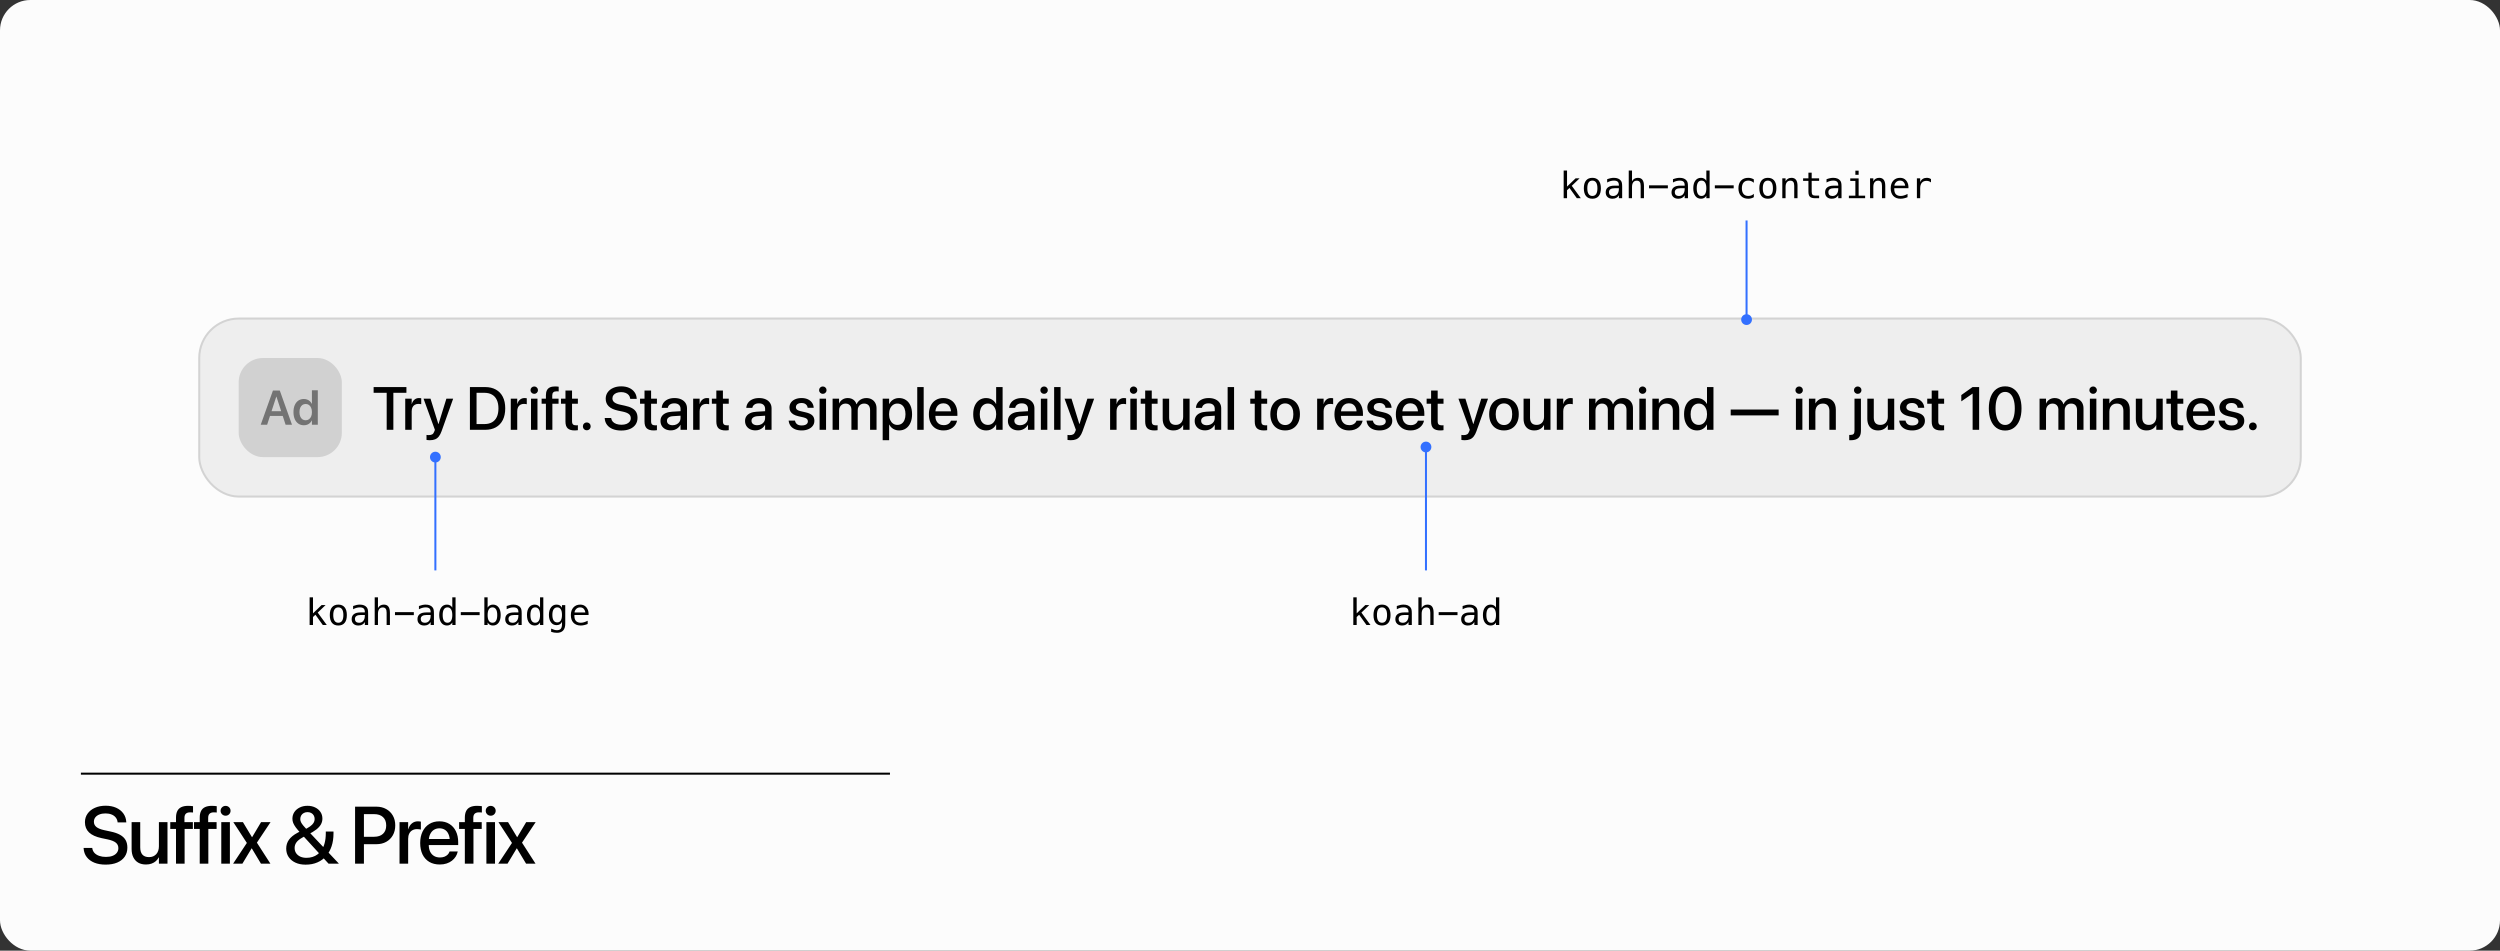 <svg width="1236" height="470" viewBox="0 0 1236 470" fill="none" xmlns="http://www.w3.org/2000/svg">
<rect x="0" y="0" width="1236" height="470" fill="#333333" stroke="none"/>
<rect width="1236" height="470" rx="15" fill="#FCFCFC"/>
<rect x="98.5" y="157.5" width="1039" height="88" rx="19.5" fill="#EEEEEE"/>
<rect x="98.5" y="157.5" width="1039" height="88" rx="19.5" stroke="#D3D3D3"/>
<rect x="118" y="177" width="51" height="49" rx="12" fill="#D1D1D1"/>
<path d="M128.898 210L134.934 193.09H137.477V196.125H136.586L132.062 210H128.898ZM131.957 205.629L132.754 203.297H140.5L141.309 205.629H131.957ZM141.203 210L136.68 196.125V193.09H138.332L144.367 210H141.203ZM150.25 210.246C149.203 210.246 148.293 209.984 147.52 209.461C146.746 208.93 146.148 208.18 145.727 207.211C145.305 206.242 145.094 205.09 145.094 203.754V203.742C145.094 202.406 145.305 201.254 145.727 200.285C146.148 199.316 146.742 198.57 147.508 198.047C148.281 197.523 149.191 197.262 150.238 197.262C150.832 197.262 151.379 197.359 151.879 197.555C152.379 197.742 152.82 198.012 153.203 198.363C153.586 198.715 153.895 199.133 154.129 199.617H154.211V192.938H157.129V210H154.211V207.914H154.129C153.895 208.398 153.586 208.812 153.203 209.156C152.828 209.5 152.391 209.77 151.891 209.965C151.398 210.152 150.852 210.246 150.25 210.246ZM151.129 207.785C151.746 207.785 152.285 207.621 152.746 207.293C153.215 206.965 153.578 206.5 153.836 205.898C154.094 205.289 154.223 204.574 154.223 203.754V203.742C154.223 202.922 154.09 202.211 153.824 201.609C153.566 201.008 153.207 200.543 152.746 200.215C152.285 199.887 151.746 199.723 151.129 199.723C150.504 199.723 149.961 199.887 149.5 200.215C149.039 200.535 148.684 200.996 148.434 201.598C148.184 202.191 148.059 202.906 148.059 203.742V203.754C148.059 204.582 148.184 205.301 148.434 205.91C148.684 206.512 149.039 206.977 149.5 207.305C149.961 207.625 150.504 207.785 151.129 207.785Z" fill="#737373"/>
<path d="M191.178 212.5V194.204H184.718V191.362H200.934V194.204H194.474V212.5H191.178ZM200.348 212.5V197.09H203.541V199.727H203.6C203.844 198.818 204.278 198.105 204.903 197.588C205.528 197.061 206.28 196.797 207.159 196.797C207.394 196.797 207.604 196.812 207.789 196.841C207.984 196.86 208.141 196.885 208.258 196.914V199.858C208.131 199.81 207.94 199.771 207.687 199.741C207.433 199.702 207.149 199.683 206.837 199.683C206.163 199.683 205.577 199.829 205.079 200.122C204.581 200.405 204.2 200.82 203.937 201.367C203.673 201.904 203.541 202.554 203.541 203.315V212.5H200.348ZM212.521 217.642C212.218 217.642 211.915 217.627 211.612 217.598C211.31 217.568 211.061 217.534 210.865 217.495V215.02C210.982 215.039 211.129 215.059 211.305 215.078C211.49 215.107 211.69 215.122 211.905 215.122C212.657 215.122 213.253 214.995 213.692 214.741C214.142 214.487 214.493 213.989 214.747 213.247L215.011 212.515L209.4 197.09H212.843L216.93 210.317L216.373 209.629H217.149L216.593 210.317L220.694 197.09H224.049L218.307 213.203C217.926 214.268 217.477 215.127 216.959 215.781C216.451 216.436 215.836 216.909 215.113 217.202C214.4 217.495 213.536 217.642 212.521 217.642ZM232.325 212.5V191.362H239.781C241.881 191.362 243.673 191.777 245.157 192.607C246.651 193.428 247.794 194.619 248.585 196.182C249.386 197.744 249.786 199.639 249.786 201.865V201.895C249.786 204.121 249.391 206.03 248.6 207.622C247.809 209.204 246.666 210.415 245.172 211.255C243.688 212.085 241.891 212.5 239.781 212.5H232.325ZM235.606 209.658H239.474C240.968 209.658 242.232 209.36 243.268 208.765C244.303 208.169 245.089 207.295 245.626 206.143C246.163 204.99 246.432 203.584 246.432 201.924V201.895C246.432 200.244 246.158 198.848 245.611 197.705C245.074 196.553 244.288 195.684 243.253 195.098C242.228 194.502 240.968 194.204 239.474 194.204H235.606V209.658ZM252.525 212.5V197.09H255.719V199.727H255.777C256.021 198.818 256.456 198.105 257.081 197.588C257.706 197.061 258.458 196.797 259.337 196.797C259.571 196.797 259.781 196.812 259.967 196.841C260.162 196.86 260.318 196.885 260.436 196.914V199.858C260.309 199.81 260.118 199.771 259.864 199.741C259.61 199.702 259.327 199.683 259.015 199.683C258.341 199.683 257.755 199.829 257.257 200.122C256.759 200.405 256.378 200.82 256.114 201.367C255.851 201.904 255.719 202.554 255.719 203.315V212.5H252.525ZM262.53 212.5V197.09H265.724V212.5H262.53ZM264.127 194.717C263.619 194.717 263.185 194.541 262.823 194.189C262.462 193.828 262.281 193.398 262.281 192.9C262.281 192.383 262.462 191.948 262.823 191.597C263.185 191.245 263.619 191.069 264.127 191.069C264.645 191.069 265.079 191.245 265.431 191.597C265.792 191.948 265.973 192.383 265.973 192.9C265.973 193.398 265.792 193.828 265.431 194.189C265.079 194.541 264.645 194.717 264.127 194.717ZM269.898 212.5V199.609H267.774V197.09H269.898V195.449C269.898 194.453 270.06 193.633 270.382 192.988C270.704 192.334 271.197 191.851 271.861 191.538C272.535 191.216 273.395 191.055 274.439 191.055C274.762 191.055 275.084 191.069 275.406 191.099C275.738 191.118 276.007 191.147 276.212 191.187V193.53C276.065 193.511 275.895 193.496 275.699 193.486C275.504 193.477 275.309 193.472 275.113 193.472C274.41 193.472 273.888 193.643 273.546 193.984C273.204 194.316 273.033 194.824 273.033 195.508V197.09H276.153V199.609H273.092V212.5H269.898ZM284.093 212.808C282.569 212.808 281.432 212.466 280.68 211.782C279.938 211.089 279.566 209.971 279.566 208.428V199.609H277.354V197.09H279.566V193.076H282.818V197.09H285.704V199.609H282.818V208.252C282.818 209.033 282.989 209.57 283.331 209.863C283.673 210.146 284.181 210.288 284.854 210.288C285.021 210.288 285.172 210.283 285.309 210.273C285.455 210.254 285.587 210.239 285.704 210.229V212.676C285.519 212.705 285.284 212.734 285.001 212.764C284.718 212.793 284.415 212.808 284.093 212.808ZM290.113 212.72C289.566 212.72 289.107 212.534 288.736 212.163C288.365 211.792 288.18 211.333 288.18 210.786C288.18 210.249 288.365 209.795 288.736 209.424C289.107 209.053 289.566 208.867 290.113 208.867C290.65 208.867 291.104 209.053 291.476 209.424C291.847 209.795 292.032 210.249 292.032 210.786C292.032 211.333 291.847 211.792 291.476 212.163C291.104 212.534 290.65 212.72 290.113 212.72ZM307.12 212.852C305.538 212.852 304.151 212.612 302.96 212.134C301.778 211.655 300.841 210.972 300.147 210.083C299.454 209.185 299.063 208.115 298.976 206.875L298.961 206.655H302.169L302.198 206.846C302.296 207.49 302.564 208.052 303.004 208.53C303.453 208.999 304.039 209.36 304.762 209.614C305.484 209.868 306.314 209.995 307.252 209.995C308.199 209.995 309.015 209.863 309.698 209.6C310.382 209.336 310.909 208.96 311.28 208.472C311.661 207.983 311.852 207.412 311.852 206.758V206.743C311.852 205.894 311.544 205.22 310.929 204.722C310.323 204.214 309.317 203.809 307.911 203.506L305.611 203.022C303.541 202.583 301.998 201.88 300.982 200.913C299.967 199.937 299.459 198.667 299.459 197.104V197.09C299.469 195.889 299.801 194.834 300.455 193.926C301.109 193.008 302.013 192.295 303.165 191.787C304.317 191.27 305.641 191.011 307.135 191.011C308.6 191.011 309.894 191.26 311.017 191.758C312.14 192.256 313.028 192.954 313.683 193.853C314.337 194.741 314.703 195.781 314.781 196.973L314.796 197.207H311.588L311.559 197.017C311.471 196.353 311.227 195.786 310.826 195.317C310.436 194.849 309.923 194.492 309.288 194.248C308.653 193.994 307.916 193.867 307.076 193.867C306.207 193.867 305.45 193.999 304.806 194.263C304.161 194.517 303.663 194.873 303.312 195.332C302.96 195.791 302.784 196.333 302.784 196.958V196.973C302.784 197.764 303.097 198.408 303.722 198.906C304.347 199.404 305.318 199.795 306.637 200.078L308.937 200.576C310.392 200.879 311.578 201.289 312.496 201.807C313.414 202.324 314.093 202.969 314.532 203.74C314.972 204.512 315.191 205.444 315.191 206.538V206.553C315.191 207.842 314.864 208.96 314.21 209.907C313.565 210.845 312.638 211.572 311.427 212.09C310.226 212.598 308.79 212.852 307.12 212.852ZM323.175 212.808C321.651 212.808 320.514 212.466 319.762 211.782C319.02 211.089 318.648 209.971 318.648 208.428V199.609H316.437V197.09H318.648V193.076H321.9V197.09H324.786V199.609H321.9V208.252C321.9 209.033 322.071 209.57 322.413 209.863C322.755 210.146 323.263 210.288 323.937 210.288C324.103 210.288 324.254 210.283 324.391 210.273C324.537 210.254 324.669 210.239 324.786 210.229V212.676C324.601 212.705 324.366 212.734 324.083 212.764C323.8 212.793 323.497 212.808 323.175 212.808ZM331.686 212.778C330.66 212.778 329.762 212.583 328.99 212.192C328.219 211.802 327.618 211.255 327.188 210.552C326.759 209.849 326.544 209.038 326.544 208.12V208.091C326.544 207.192 326.769 206.421 327.218 205.776C327.667 205.122 328.316 204.604 329.166 204.224C330.025 203.843 331.061 203.618 332.271 203.55L338.102 203.198V205.425L332.696 205.762C331.749 205.82 331.017 206.05 330.499 206.45C329.991 206.841 329.737 207.363 329.737 208.018V208.047C329.737 208.721 329.991 209.253 330.499 209.644C331.017 210.034 331.7 210.229 332.55 210.229C333.292 210.229 333.956 210.078 334.542 209.775C335.138 209.473 335.606 209.058 335.948 208.53C336.29 207.993 336.461 207.393 336.461 206.729V202.144C336.461 201.294 336.197 200.63 335.67 200.151C335.143 199.663 334.386 199.419 333.399 199.419C332.491 199.419 331.759 199.614 331.202 200.005C330.655 200.396 330.313 200.898 330.177 201.514L330.147 201.646H327.159L327.174 201.484C327.252 200.596 327.55 199.8 328.067 199.097C328.585 198.384 329.303 197.822 330.221 197.412C331.139 197.002 332.228 196.797 333.487 196.797C334.747 196.797 335.836 197.007 336.754 197.427C337.672 197.847 338.385 198.438 338.893 199.199C339.4 199.961 339.654 200.854 339.654 201.88V212.5H336.461V210.068H336.402C336.1 210.625 335.709 211.108 335.23 211.519C334.752 211.919 334.21 212.231 333.604 212.456C333.009 212.671 332.369 212.778 331.686 212.778ZM342.701 212.5V197.09H345.895V199.727H345.953C346.197 198.818 346.632 198.105 347.257 197.588C347.882 197.061 348.634 196.797 349.513 196.797C349.747 196.797 349.957 196.812 350.143 196.841C350.338 196.86 350.494 196.885 350.611 196.914V199.858C350.484 199.81 350.294 199.771 350.04 199.741C349.786 199.702 349.503 199.683 349.19 199.683C348.517 199.683 347.931 199.829 347.433 200.122C346.935 200.405 346.554 200.82 346.29 201.367C346.026 201.904 345.895 202.554 345.895 203.315V212.5H342.701ZM358.683 212.808C357.159 212.808 356.021 212.466 355.27 211.782C354.527 211.089 354.156 209.971 354.156 208.428V199.609H351.944V197.09H354.156V193.076H357.408V197.09H360.294V199.609H357.408V208.252C357.408 209.033 357.579 209.57 357.921 209.863C358.263 210.146 358.771 210.288 359.444 210.288C359.61 210.288 359.762 210.283 359.898 210.273C360.045 210.254 360.177 210.239 360.294 210.229V212.676C360.108 212.705 359.874 212.734 359.591 212.764C359.308 212.793 359.005 212.808 358.683 212.808ZM373.492 212.778C372.467 212.778 371.568 212.583 370.797 212.192C370.025 211.802 369.425 211.255 368.995 210.552C368.565 209.849 368.351 209.038 368.351 208.12V208.091C368.351 207.192 368.575 206.421 369.024 205.776C369.474 205.122 370.123 204.604 370.973 204.224C371.832 203.843 372.867 203.618 374.078 203.55L379.908 203.198V205.425L374.503 205.762C373.556 205.82 372.823 206.05 372.306 206.45C371.798 206.841 371.544 207.363 371.544 208.018V208.047C371.544 208.721 371.798 209.253 372.306 209.644C372.823 210.034 373.507 210.229 374.356 210.229C375.099 210.229 375.763 210.078 376.349 209.775C376.944 209.473 377.413 209.058 377.755 208.53C378.097 207.993 378.268 207.393 378.268 206.729V202.144C378.268 201.294 378.004 200.63 377.477 200.151C376.949 199.663 376.192 199.419 375.206 199.419C374.298 199.419 373.565 199.614 373.009 200.005C372.462 200.396 372.12 200.898 371.983 201.514L371.954 201.646H368.966L368.98 201.484C369.059 200.596 369.356 199.8 369.874 199.097C370.392 198.384 371.109 197.822 372.027 197.412C372.945 197.002 374.034 196.797 375.294 196.797C376.554 196.797 377.643 197.007 378.561 197.427C379.479 197.847 380.191 198.438 380.699 199.199C381.207 199.961 381.461 200.854 381.461 201.88V212.5H378.268V210.068H378.209C377.906 210.625 377.516 211.108 377.037 211.519C376.559 211.919 376.017 212.231 375.411 212.456C374.815 212.671 374.176 212.778 373.492 212.778ZM396.373 212.808C395.084 212.808 393.976 212.612 393.048 212.222C392.13 211.821 391.407 211.27 390.88 210.566C390.353 209.854 390.035 209.028 389.928 208.091L389.913 207.959H393.048L393.077 208.105C393.233 208.809 393.58 209.36 394.117 209.761C394.654 210.151 395.406 210.347 396.373 210.347C397.018 210.347 397.564 210.269 398.014 210.112C398.463 209.946 398.81 209.712 399.054 209.409C399.298 209.106 399.42 208.745 399.42 208.325V208.311C399.42 207.812 399.259 207.412 398.937 207.109C398.614 206.807 398.038 206.553 397.208 206.348L394.688 205.776C393.712 205.552 392.896 205.244 392.242 204.854C391.598 204.463 391.114 203.984 390.792 203.418C390.47 202.852 390.309 202.197 390.309 201.455V201.44C390.309 200.513 390.558 199.702 391.056 199.009C391.554 198.306 392.252 197.764 393.15 197.383C394.049 196.992 395.089 196.797 396.271 196.797C397.481 196.797 398.526 197.002 399.405 197.412C400.284 197.822 400.968 198.384 401.456 199.097C401.954 199.8 402.228 200.586 402.276 201.455V201.631H399.303L399.288 201.528C399.2 200.854 398.897 200.308 398.38 199.888C397.862 199.458 397.159 199.243 396.271 199.243C395.704 199.243 395.211 199.326 394.791 199.492C394.371 199.658 394.049 199.897 393.824 200.21C393.6 200.513 393.487 200.869 393.487 201.279V201.294C393.487 201.606 393.561 201.89 393.707 202.144C393.863 202.397 394.112 202.617 394.454 202.803C394.796 202.988 395.235 203.145 395.772 203.271L398.292 203.857C399.864 204.219 400.978 204.731 401.632 205.396C402.296 206.05 402.628 206.934 402.628 208.047V208.062C402.628 208.999 402.359 209.824 401.822 210.537C401.285 211.25 400.543 211.807 399.596 212.207C398.658 212.607 397.584 212.808 396.373 212.808ZM405.206 212.5V197.09H408.399V212.5H405.206ZM406.803 194.717C406.295 194.717 405.86 194.541 405.499 194.189C405.138 193.828 404.957 193.398 404.957 192.9C404.957 192.383 405.138 191.948 405.499 191.597C405.86 191.245 406.295 191.069 406.803 191.069C407.32 191.069 407.755 191.245 408.106 191.597C408.468 191.948 408.648 192.383 408.648 192.9C408.648 193.398 408.468 193.828 408.106 194.189C407.755 194.541 407.32 194.717 406.803 194.717ZM411.637 212.5V197.09H414.83V199.478H414.889C415.221 198.667 415.763 198.018 416.515 197.529C417.267 197.041 418.146 196.797 419.151 196.797C419.854 196.797 420.489 196.914 421.056 197.148C421.632 197.383 422.125 197.729 422.535 198.188C422.945 198.638 423.248 199.185 423.443 199.829H423.517C423.78 199.204 424.146 198.667 424.615 198.218C425.094 197.759 425.646 197.407 426.271 197.163C426.905 196.919 427.589 196.797 428.321 196.797C429.337 196.797 430.221 197.012 430.973 197.441C431.725 197.861 432.311 198.452 432.73 199.214C433.15 199.976 433.36 200.869 433.36 201.895V212.5H430.167V202.671C430.167 201.997 430.05 201.426 429.815 200.957C429.591 200.488 429.259 200.132 428.819 199.888C428.39 199.644 427.857 199.521 427.223 199.521C426.598 199.521 426.046 199.663 425.567 199.946C425.099 200.229 424.728 200.625 424.454 201.133C424.19 201.641 424.059 202.217 424.059 202.861V212.5H420.938V202.437C420.938 201.841 420.816 201.328 420.572 200.898C420.338 200.459 420.006 200.122 419.576 199.888C419.146 199.644 418.629 199.521 418.023 199.521C417.408 199.521 416.856 199.673 416.368 199.976C415.89 200.269 415.514 200.674 415.24 201.191C414.967 201.709 414.83 202.305 414.83 202.979V212.5H411.637ZM436.393 217.627V197.09H439.586V199.727H439.659C439.962 199.121 440.348 198.599 440.816 198.159C441.295 197.72 441.842 197.383 442.457 197.148C443.072 196.914 443.746 196.797 444.479 196.797C445.787 196.797 446.925 197.124 447.892 197.778C448.858 198.423 449.605 199.346 450.133 200.547C450.66 201.738 450.924 203.154 450.924 204.795V204.81C450.924 206.45 450.655 207.866 450.118 209.058C449.591 210.249 448.849 211.172 447.892 211.826C446.935 212.48 445.812 212.808 444.522 212.808C443.8 212.808 443.121 212.69 442.486 212.456C441.861 212.222 441.31 211.89 440.831 211.46C440.353 211.021 439.957 210.503 439.645 209.907H439.586V217.627H436.393ZM443.644 210.068C444.474 210.068 445.191 209.858 445.797 209.438C446.402 209.009 446.866 208.398 447.188 207.607C447.511 206.816 447.672 205.884 447.672 204.81V204.795C447.672 203.701 447.511 202.759 447.188 201.968C446.866 201.177 446.402 200.571 445.797 200.151C445.191 199.731 444.474 199.521 443.644 199.521C442.843 199.521 442.135 199.741 441.52 200.181C440.904 200.61 440.421 201.221 440.069 202.012C439.728 202.793 439.557 203.721 439.557 204.795V204.81C439.557 205.874 439.732 206.802 440.084 207.593C440.436 208.374 440.914 208.984 441.52 209.424C442.135 209.854 442.843 210.068 443.644 210.068ZM453.487 212.5V191.362H456.666V212.5H453.487ZM466.51 212.808C465.006 212.808 463.707 212.485 462.613 211.841C461.529 211.187 460.694 210.264 460.108 209.072C459.532 207.871 459.244 206.46 459.244 204.839V204.824C459.244 203.223 459.537 201.821 460.123 200.62C460.709 199.409 461.534 198.472 462.599 197.808C463.663 197.134 464.913 196.797 466.349 196.797C467.794 196.797 469.034 197.119 470.069 197.764C471.114 198.398 471.92 199.302 472.486 200.474C473.053 201.636 473.336 202.988 473.336 204.531V205.601H460.812V203.359H471.798L470.23 205.454V204.224C470.23 203.14 470.064 202.241 469.732 201.528C469.41 200.806 468.956 200.269 468.37 199.917C467.794 199.565 467.125 199.39 466.363 199.39C465.611 199.39 464.938 199.575 464.342 199.946C463.746 200.317 463.277 200.864 462.936 201.587C462.594 202.3 462.423 203.179 462.423 204.224V205.454C462.423 206.45 462.589 207.305 462.921 208.018C463.263 208.721 463.746 209.263 464.371 209.644C464.996 210.015 465.733 210.2 466.583 210.2C467.208 210.2 467.76 210.107 468.238 209.922C468.717 209.727 469.112 209.473 469.425 209.16C469.747 208.838 469.972 208.481 470.099 208.091L470.143 207.974H473.16L473.131 208.135C473.004 208.74 472.765 209.321 472.413 209.878C472.062 210.435 471.603 210.938 471.036 211.387C470.479 211.826 469.82 212.173 469.059 212.427C468.297 212.681 467.447 212.808 466.51 212.808ZM487.604 212.808C486.295 212.808 485.157 212.48 484.19 211.826C483.224 211.172 482.477 210.249 481.949 209.058C481.422 207.856 481.158 206.436 481.158 204.795V204.78C481.158 203.14 481.422 201.724 481.949 200.532C482.486 199.341 483.233 198.423 484.19 197.778C485.157 197.124 486.285 196.797 487.574 196.797C488.297 196.797 488.971 196.914 489.596 197.148C490.221 197.383 490.772 197.72 491.251 198.159C491.739 198.589 492.135 199.106 492.438 199.712H492.496V191.362H495.689V212.5H492.496V209.893H492.438C492.135 210.498 491.744 211.016 491.266 211.445C490.797 211.875 490.255 212.212 489.64 212.456C489.024 212.69 488.346 212.808 487.604 212.808ZM488.438 210.068C489.239 210.068 489.942 209.854 490.548 209.424C491.163 208.984 491.642 208.369 491.983 207.578C492.335 206.787 492.511 205.859 492.511 204.795V204.78C492.511 203.716 492.335 202.793 491.983 202.012C491.632 201.221 491.153 200.61 490.548 200.181C489.942 199.741 489.239 199.521 488.438 199.521C487.608 199.521 486.891 199.736 486.285 200.166C485.68 200.586 485.211 201.191 484.879 201.982C484.557 202.764 484.396 203.696 484.396 204.78V204.795C484.396 205.879 484.557 206.821 484.879 207.622C485.211 208.413 485.68 209.019 486.285 209.438C486.891 209.858 487.608 210.068 488.438 210.068ZM503.453 212.778C502.428 212.778 501.529 212.583 500.758 212.192C499.986 211.802 499.386 211.255 498.956 210.552C498.526 209.849 498.312 209.038 498.312 208.12V208.091C498.312 207.192 498.536 206.421 498.985 205.776C499.435 205.122 500.084 204.604 500.934 204.224C501.793 203.843 502.828 203.618 504.039 203.55L509.869 203.198V205.425L504.464 205.762C503.517 205.82 502.784 206.05 502.267 206.45C501.759 206.841 501.505 207.363 501.505 208.018V208.047C501.505 208.721 501.759 209.253 502.267 209.644C502.784 210.034 503.468 210.229 504.317 210.229C505.06 210.229 505.724 210.078 506.31 209.775C506.905 209.473 507.374 209.058 507.716 208.53C508.058 207.993 508.229 207.393 508.229 206.729V202.144C508.229 201.294 507.965 200.63 507.438 200.151C506.91 199.663 506.153 199.419 505.167 199.419C504.259 199.419 503.526 199.614 502.97 200.005C502.423 200.396 502.081 200.898 501.944 201.514L501.915 201.646H498.927L498.941 201.484C499.02 200.596 499.317 199.8 499.835 199.097C500.353 198.384 501.07 197.822 501.988 197.412C502.906 197.002 503.995 196.797 505.255 196.797C506.515 196.797 507.604 197.007 508.521 197.427C509.439 197.847 510.152 198.438 510.66 199.199C511.168 199.961 511.422 200.854 511.422 201.88V212.5H508.229V210.068H508.17C507.867 210.625 507.477 211.108 506.998 211.519C506.52 211.919 505.978 212.231 505.372 212.456C504.776 212.671 504.137 212.778 503.453 212.778ZM514.601 212.5V197.09H517.794V212.5H514.601ZM516.197 194.717C515.689 194.717 515.255 194.541 514.894 194.189C514.532 193.828 514.352 193.398 514.352 192.9C514.352 192.383 514.532 191.948 514.894 191.597C515.255 191.245 515.689 191.069 516.197 191.069C516.715 191.069 517.149 191.245 517.501 191.597C517.862 191.948 518.043 192.383 518.043 192.9C518.043 193.398 517.862 193.828 517.501 194.189C517.149 194.541 516.715 194.717 516.197 194.717ZM521.163 212.5V191.362H524.342V212.5H521.163ZM529.425 217.642C529.122 217.642 528.819 217.627 528.517 217.598C528.214 217.568 527.965 217.534 527.77 217.495V215.02C527.887 215.039 528.033 215.059 528.209 215.078C528.395 215.107 528.595 215.122 528.81 215.122C529.562 215.122 530.157 214.995 530.597 214.741C531.046 214.487 531.397 213.989 531.651 213.247L531.915 212.515L526.305 197.09H529.747L533.834 210.317L533.277 209.629H534.054L533.497 210.317L537.599 197.09H540.953L535.211 213.203C534.83 214.268 534.381 215.127 533.863 215.781C533.355 216.436 532.74 216.909 532.018 217.202C531.305 217.495 530.44 217.642 529.425 217.642ZM548.834 212.5V197.09H552.027V199.727H552.086C552.33 198.818 552.765 198.105 553.39 197.588C554.015 197.061 554.767 196.797 555.646 196.797C555.88 196.797 556.09 196.812 556.275 196.841C556.471 196.86 556.627 196.885 556.744 196.914V199.858C556.617 199.81 556.427 199.771 556.173 199.741C555.919 199.702 555.636 199.683 555.323 199.683C554.649 199.683 554.063 199.829 553.565 200.122C553.067 200.405 552.687 200.82 552.423 201.367C552.159 201.904 552.027 202.554 552.027 203.315V212.5H548.834ZM558.839 212.5V197.09H562.032V212.5H558.839ZM560.436 194.717C559.928 194.717 559.493 194.541 559.132 194.189C558.771 193.828 558.59 193.398 558.59 192.9C558.59 192.383 558.771 191.948 559.132 191.597C559.493 191.245 559.928 191.069 560.436 191.069C560.953 191.069 561.388 191.245 561.739 191.597C562.101 191.948 562.281 192.383 562.281 192.9C562.281 193.398 562.101 193.828 561.739 194.189C561.388 194.541 560.953 194.717 560.436 194.717ZM570.704 212.808C569.181 212.808 568.043 212.466 567.291 211.782C566.549 211.089 566.178 209.971 566.178 208.428V199.609H563.966V197.09H566.178V193.076H569.43V197.09H572.315V199.609H569.43V208.252C569.43 209.033 569.601 209.57 569.942 209.863C570.284 210.146 570.792 210.288 571.466 210.288C571.632 210.288 571.783 210.283 571.92 210.273C572.066 210.254 572.198 210.239 572.315 210.229V212.676C572.13 212.705 571.896 212.734 571.612 212.764C571.329 212.793 571.026 212.808 570.704 212.808ZM580.167 212.808C579.044 212.808 578.082 212.578 577.281 212.119C576.49 211.65 575.885 210.986 575.465 210.127C575.045 209.268 574.835 208.247 574.835 207.065V197.09H578.028V206.465C578.028 207.627 578.297 208.521 578.834 209.146C579.381 209.761 580.201 210.068 581.295 210.068C581.861 210.068 582.364 209.976 582.804 209.79C583.253 209.595 583.639 209.326 583.961 208.984C584.283 208.633 584.527 208.213 584.693 207.725C584.869 207.227 584.957 206.68 584.957 206.084V197.09H588.136V212.5H584.957V210.186H584.884C584.62 210.693 584.269 211.147 583.829 211.548C583.39 211.938 582.862 212.246 582.247 212.471C581.642 212.695 580.948 212.808 580.167 212.808ZM595.797 212.778C594.771 212.778 593.873 212.583 593.102 212.192C592.33 211.802 591.729 211.255 591.3 210.552C590.87 209.849 590.655 209.038 590.655 208.12V208.091C590.655 207.192 590.88 206.421 591.329 205.776C591.778 205.122 592.428 204.604 593.277 204.224C594.137 203.843 595.172 203.618 596.383 203.55L602.213 203.198V205.425L596.808 205.762C595.86 205.82 595.128 206.05 594.61 206.45C594.103 206.841 593.849 207.363 593.849 208.018V208.047C593.849 208.721 594.103 209.253 594.61 209.644C595.128 210.034 595.812 210.229 596.661 210.229C597.403 210.229 598.067 210.078 598.653 209.775C599.249 209.473 599.718 209.058 600.06 208.53C600.401 207.993 600.572 207.393 600.572 206.729V202.144C600.572 201.294 600.309 200.63 599.781 200.151C599.254 199.663 598.497 199.419 597.511 199.419C596.603 199.419 595.87 199.614 595.313 200.005C594.767 200.396 594.425 200.898 594.288 201.514L594.259 201.646H591.271L591.285 201.484C591.363 200.596 591.661 199.8 592.179 199.097C592.696 198.384 593.414 197.822 594.332 197.412C595.25 197.002 596.339 196.797 597.599 196.797C598.858 196.797 599.947 197.007 600.865 197.427C601.783 197.847 602.496 198.438 603.004 199.199C603.512 199.961 603.766 200.854 603.766 201.88V212.5H600.572V210.068H600.514C600.211 210.625 599.82 211.108 599.342 211.519C598.863 211.919 598.321 212.231 597.716 212.456C597.12 212.671 596.48 212.778 595.797 212.778ZM606.944 212.5V191.362H610.123V212.5H606.944ZM624.874 212.808C623.351 212.808 622.213 212.466 621.461 211.782C620.719 211.089 620.348 209.971 620.348 208.428V199.609H618.136V197.09H620.348V193.076H623.6V197.09H626.485V199.609H623.6V208.252C623.6 209.033 623.771 209.57 624.112 209.863C624.454 210.146 624.962 210.288 625.636 210.288C625.802 210.288 625.953 210.283 626.09 210.273C626.236 210.254 626.368 210.239 626.485 210.229V212.676C626.3 212.705 626.065 212.734 625.782 212.764C625.499 212.793 625.196 212.808 624.874 212.808ZM635.377 212.808C633.902 212.808 632.613 212.485 631.51 211.841C630.416 211.187 629.566 210.264 628.961 209.072C628.355 207.871 628.053 206.445 628.053 204.795V204.766C628.053 203.125 628.355 201.709 628.961 200.518C629.576 199.326 630.431 198.408 631.524 197.764C632.628 197.119 633.907 196.797 635.362 196.797C636.827 196.797 638.106 197.119 639.2 197.764C640.304 198.398 641.158 199.312 641.764 200.503C642.379 201.694 642.687 203.115 642.687 204.766V204.795C642.687 206.455 642.379 207.881 641.764 209.072C641.158 210.264 640.309 211.187 639.215 211.841C638.121 212.485 636.842 212.808 635.377 212.808ZM635.392 210.142C636.212 210.142 636.925 209.932 637.53 209.512C638.136 209.092 638.604 208.486 638.937 207.695C639.269 206.895 639.435 205.928 639.435 204.795V204.766C639.435 203.643 639.269 202.686 638.937 201.895C638.604 201.094 638.131 200.488 637.516 200.078C636.9 199.658 636.183 199.448 635.362 199.448C634.552 199.448 633.839 199.658 633.224 200.078C632.618 200.498 632.145 201.104 631.803 201.895C631.461 202.686 631.29 203.643 631.29 204.766V204.795C631.29 205.928 631.456 206.895 631.788 207.695C632.13 208.486 632.608 209.092 633.224 209.512C633.839 209.932 634.562 210.142 635.392 210.142ZM651.197 212.5V197.09H654.391V199.727H654.449C654.693 198.818 655.128 198.105 655.753 197.588C656.378 197.061 657.13 196.797 658.009 196.797C658.243 196.797 658.453 196.812 658.639 196.841C658.834 196.86 658.99 196.885 659.107 196.914V199.858C658.98 199.81 658.79 199.771 658.536 199.741C658.282 199.702 657.999 199.683 657.687 199.683C657.013 199.683 656.427 199.829 655.929 200.122C655.431 200.405 655.05 200.82 654.786 201.367C654.522 201.904 654.391 202.554 654.391 203.315V212.5H651.197ZM667.018 212.808C665.514 212.808 664.215 212.485 663.121 211.841C662.037 211.187 661.202 210.264 660.616 209.072C660.04 207.871 659.752 206.46 659.752 204.839V204.824C659.752 203.223 660.045 201.821 660.631 200.62C661.217 199.409 662.042 198.472 663.106 197.808C664.171 197.134 665.421 196.797 666.856 196.797C668.302 196.797 669.542 197.119 670.577 197.764C671.622 198.398 672.428 199.302 672.994 200.474C673.561 201.636 673.844 202.988 673.844 204.531V205.601H661.319V203.359H672.306L670.738 205.454V204.224C670.738 203.14 670.572 202.241 670.24 201.528C669.918 200.806 669.464 200.269 668.878 199.917C668.302 199.565 667.633 199.39 666.871 199.39C666.119 199.39 665.445 199.575 664.85 199.946C664.254 200.317 663.785 200.864 663.443 201.587C663.102 202.3 662.931 203.179 662.931 204.224V205.454C662.931 206.45 663.097 207.305 663.429 208.018C663.771 208.721 664.254 209.263 664.879 209.644C665.504 210.015 666.241 210.2 667.091 210.2C667.716 210.2 668.268 210.107 668.746 209.922C669.225 209.727 669.62 209.473 669.933 209.16C670.255 208.838 670.479 208.481 670.606 208.091L670.65 207.974H673.668L673.639 208.135C673.512 208.74 673.272 209.321 672.921 209.878C672.569 210.435 672.11 210.938 671.544 211.387C670.987 211.826 670.328 212.173 669.566 212.427C668.805 212.681 667.955 212.808 667.018 212.808ZM682.076 212.808C680.787 212.808 679.679 212.612 678.751 212.222C677.833 211.821 677.11 211.27 676.583 210.566C676.056 209.854 675.738 209.028 675.631 208.091L675.616 207.959H678.751L678.78 208.105C678.937 208.809 679.283 209.36 679.82 209.761C680.357 210.151 681.109 210.347 682.076 210.347C682.721 210.347 683.268 210.269 683.717 210.112C684.166 209.946 684.513 209.712 684.757 209.409C685.001 209.106 685.123 208.745 685.123 208.325V208.311C685.123 207.812 684.962 207.412 684.64 207.109C684.317 206.807 683.741 206.553 682.911 206.348L680.392 205.776C679.415 205.552 678.6 205.244 677.945 204.854C677.301 204.463 676.817 203.984 676.495 203.418C676.173 202.852 676.012 202.197 676.012 201.455V201.44C676.012 200.513 676.261 199.702 676.759 199.009C677.257 198.306 677.955 197.764 678.854 197.383C679.752 196.992 680.792 196.797 681.974 196.797C683.185 196.797 684.229 197.002 685.108 197.412C685.987 197.822 686.671 198.384 687.159 199.097C687.657 199.8 687.931 200.586 687.979 201.455V201.631H685.006L684.991 201.528C684.903 200.854 684.601 200.308 684.083 199.888C683.565 199.458 682.862 199.243 681.974 199.243C681.407 199.243 680.914 199.326 680.494 199.492C680.074 199.658 679.752 199.897 679.527 200.21C679.303 200.513 679.19 200.869 679.19 201.279V201.294C679.19 201.606 679.264 201.89 679.41 202.144C679.566 202.397 679.815 202.617 680.157 202.803C680.499 202.988 680.938 203.145 681.476 203.271L683.995 203.857C685.567 204.219 686.681 204.731 687.335 205.396C687.999 206.05 688.331 206.934 688.331 208.047V208.062C688.331 208.999 688.062 209.824 687.525 210.537C686.988 211.25 686.246 211.807 685.299 212.207C684.361 212.607 683.287 212.808 682.076 212.808ZM697.369 212.808C695.865 212.808 694.566 212.485 693.473 211.841C692.389 211.187 691.554 210.264 690.968 209.072C690.392 207.871 690.104 206.46 690.104 204.839V204.824C690.104 203.223 690.396 201.821 690.982 200.62C691.568 199.409 692.394 198.472 693.458 197.808C694.522 197.134 695.772 196.797 697.208 196.797C698.653 196.797 699.894 197.119 700.929 197.764C701.974 198.398 702.779 199.302 703.346 200.474C703.912 201.636 704.195 202.988 704.195 204.531V205.601H691.671V203.359H702.657L701.09 205.454V204.224C701.09 203.14 700.924 202.241 700.592 201.528C700.27 200.806 699.815 200.269 699.229 199.917C698.653 199.565 697.984 199.39 697.223 199.39C696.471 199.39 695.797 199.575 695.201 199.946C694.605 200.317 694.137 200.864 693.795 201.587C693.453 202.3 693.282 203.179 693.282 204.224V205.454C693.282 206.45 693.448 207.305 693.78 208.018C694.122 208.721 694.605 209.263 695.23 209.644C695.855 210.015 696.593 210.2 697.442 210.2C698.067 210.2 698.619 210.107 699.098 209.922C699.576 209.727 699.972 209.473 700.284 209.16C700.606 208.838 700.831 208.481 700.958 208.091L701.002 207.974H704.02L703.99 208.135C703.863 208.74 703.624 209.321 703.272 209.878C702.921 210.435 702.462 210.938 701.896 211.387C701.339 211.826 700.68 212.173 699.918 212.427C699.156 212.681 698.307 212.808 697.369 212.808ZM712.062 212.808C710.538 212.808 709.4 212.466 708.648 211.782C707.906 211.089 707.535 209.971 707.535 208.428V199.609H705.323V197.09H707.535V193.076H710.787V197.09H713.673V199.609H710.787V208.252C710.787 209.033 710.958 209.57 711.3 209.863C711.642 210.146 712.149 210.288 712.823 210.288C712.989 210.288 713.141 210.283 713.277 210.273C713.424 210.254 713.556 210.239 713.673 210.229V212.676C713.487 212.705 713.253 212.734 712.97 212.764C712.687 212.793 712.384 212.808 712.062 212.808ZM724.161 217.642C723.858 217.642 723.556 217.627 723.253 217.598C722.95 217.568 722.701 217.534 722.506 217.495V215.02C722.623 215.039 722.77 215.059 722.945 215.078C723.131 215.107 723.331 215.122 723.546 215.122C724.298 215.122 724.894 214.995 725.333 214.741C725.782 214.487 726.134 213.989 726.388 213.247L726.651 212.515L721.041 197.09H724.483L728.57 210.317L728.014 209.629H728.79L728.233 210.317L732.335 197.09H735.689L729.947 213.203C729.566 214.268 729.117 215.127 728.6 215.781C728.092 216.436 727.477 216.909 726.754 217.202C726.041 217.495 725.177 217.642 724.161 217.642ZM743.57 212.808C742.096 212.808 740.807 212.485 739.703 211.841C738.609 211.187 737.76 210.264 737.154 209.072C736.549 207.871 736.246 206.445 736.246 204.795V204.766C736.246 203.125 736.549 201.709 737.154 200.518C737.77 199.326 738.624 198.408 739.718 197.764C740.821 197.119 742.101 196.797 743.556 196.797C745.021 196.797 746.3 197.119 747.394 197.764C748.497 198.398 749.352 199.312 749.957 200.503C750.572 201.694 750.88 203.115 750.88 204.766V204.795C750.88 206.455 750.572 207.881 749.957 209.072C749.352 210.264 748.502 211.187 747.408 211.841C746.314 212.485 745.035 212.808 743.57 212.808ZM743.585 210.142C744.405 210.142 745.118 209.932 745.724 209.512C746.329 209.092 746.798 208.486 747.13 207.695C747.462 206.895 747.628 205.928 747.628 204.795V204.766C747.628 203.643 747.462 202.686 747.13 201.895C746.798 201.094 746.324 200.488 745.709 200.078C745.094 199.658 744.376 199.448 743.556 199.448C742.745 199.448 742.032 199.658 741.417 200.078C740.812 200.498 740.338 201.104 739.996 201.895C739.654 202.686 739.483 203.643 739.483 204.766V204.795C739.483 205.928 739.649 206.895 739.981 207.695C740.323 208.486 740.802 209.092 741.417 209.512C742.032 209.932 742.755 210.142 743.585 210.142ZM758.585 212.808C757.462 212.808 756.5 212.578 755.699 212.119C754.908 211.65 754.303 210.986 753.883 210.127C753.463 209.268 753.253 208.247 753.253 207.065V197.09H756.446V206.465C756.446 207.627 756.715 208.521 757.252 209.146C757.799 209.761 758.619 210.068 759.713 210.068C760.279 210.068 760.782 209.976 761.222 209.79C761.671 209.595 762.057 209.326 762.379 208.984C762.701 208.633 762.945 208.213 763.111 207.725C763.287 207.227 763.375 206.68 763.375 206.084V197.09H766.554V212.5H763.375V210.186H763.302C763.038 210.693 762.687 211.147 762.247 211.548C761.808 211.938 761.28 212.246 760.665 212.471C760.06 212.695 759.366 212.808 758.585 212.808ZM769.674 212.5V197.09H772.867V199.727H772.926C773.17 198.818 773.604 198.105 774.229 197.588C774.854 197.061 775.606 196.797 776.485 196.797C776.72 196.797 776.93 196.812 777.115 196.841C777.311 196.86 777.467 196.885 777.584 196.914V199.858C777.457 199.81 777.267 199.771 777.013 199.741C776.759 199.702 776.476 199.683 776.163 199.683C775.489 199.683 774.903 199.829 774.405 200.122C773.907 200.405 773.526 200.82 773.263 201.367C772.999 201.904 772.867 202.554 772.867 203.315V212.5H769.674ZM785.611 212.5V197.09H788.805V199.478H788.863C789.195 198.667 789.737 198.018 790.489 197.529C791.241 197.041 792.12 196.797 793.126 196.797C793.829 196.797 794.464 196.914 795.03 197.148C795.606 197.383 796.1 197.729 796.51 198.188C796.92 198.638 797.223 199.185 797.418 199.829H797.491C797.755 199.204 798.121 198.667 798.59 198.218C799.068 197.759 799.62 197.407 800.245 197.163C800.88 196.919 801.563 196.797 802.296 196.797C803.312 196.797 804.195 197.012 804.947 197.441C805.699 197.861 806.285 198.452 806.705 199.214C807.125 199.976 807.335 200.869 807.335 201.895V212.5H804.142V202.671C804.142 201.997 804.024 201.426 803.79 200.957C803.565 200.488 803.233 200.132 802.794 199.888C802.364 199.644 801.832 199.521 801.197 199.521C800.572 199.521 800.021 199.663 799.542 199.946C799.073 200.229 798.702 200.625 798.429 201.133C798.165 201.641 798.033 202.217 798.033 202.861V212.5H794.913V202.437C794.913 201.841 794.791 201.328 794.547 200.898C794.312 200.459 793.98 200.122 793.551 199.888C793.121 199.644 792.604 199.521 791.998 199.521C791.383 199.521 790.831 199.673 790.343 199.976C789.864 200.269 789.488 200.674 789.215 201.191C788.941 201.709 788.805 202.305 788.805 202.979V212.5H785.611ZM810.499 212.5V197.09H813.692V212.5H810.499ZM812.096 194.717C811.588 194.717 811.153 194.541 810.792 194.189C810.431 193.828 810.25 193.398 810.25 192.9C810.25 192.383 810.431 191.948 810.792 191.597C811.153 191.245 811.588 191.069 812.096 191.069C812.613 191.069 813.048 191.245 813.399 191.597C813.761 191.948 813.941 192.383 813.941 192.9C813.941 193.398 813.761 193.828 813.399 194.189C813.048 194.541 812.613 194.717 812.096 194.717ZM816.93 212.5V197.09H820.123V199.419H820.182C820.592 198.638 821.192 198.008 821.983 197.529C822.774 197.041 823.751 196.797 824.913 196.797C826.603 196.797 827.911 197.31 828.839 198.335C829.767 199.351 830.23 200.747 830.23 202.524V212.5H827.052V203.14C827.052 201.978 826.778 201.084 826.231 200.459C825.694 199.834 824.879 199.521 823.785 199.521C823.043 199.521 822.394 199.688 821.837 200.02C821.29 200.352 820.865 200.815 820.562 201.411C820.27 202.007 820.123 202.71 820.123 203.521V212.5H816.93ZM839.049 212.808C837.74 212.808 836.603 212.48 835.636 211.826C834.669 211.172 833.922 210.249 833.395 209.058C832.867 207.856 832.604 206.436 832.604 204.795V204.78C832.604 203.14 832.867 201.724 833.395 200.532C833.932 199.341 834.679 198.423 835.636 197.778C836.603 197.124 837.73 196.797 839.02 196.797C839.742 196.797 840.416 196.914 841.041 197.148C841.666 197.383 842.218 197.72 842.696 198.159C843.185 198.589 843.58 199.106 843.883 199.712H843.941V191.362H847.135V212.5H843.941V209.893H843.883C843.58 210.498 843.189 211.016 842.711 211.445C842.242 211.875 841.7 212.212 841.085 212.456C840.47 212.69 839.791 212.808 839.049 212.808ZM839.884 210.068C840.685 210.068 841.388 209.854 841.993 209.424C842.608 208.984 843.087 208.369 843.429 207.578C843.78 206.787 843.956 205.859 843.956 204.795V204.78C843.956 203.716 843.78 202.793 843.429 202.012C843.077 201.221 842.599 200.61 841.993 200.181C841.388 199.741 840.685 199.521 839.884 199.521C839.054 199.521 838.336 199.736 837.73 200.166C837.125 200.586 836.656 201.191 836.324 201.982C836.002 202.764 835.841 203.696 835.841 204.78V204.795C835.841 205.879 836.002 206.821 836.324 207.622C836.656 208.413 837.125 209.019 837.73 209.438C838.336 209.858 839.054 210.068 839.884 210.068ZM855.66 205.366V202.48H879.361V205.366H855.66ZM887.901 212.5V197.09H891.095V212.5H887.901ZM889.498 194.717C888.99 194.717 888.556 194.541 888.194 194.189C887.833 193.828 887.652 193.398 887.652 192.9C887.652 192.383 887.833 191.948 888.194 191.597C888.556 191.245 888.99 191.069 889.498 191.069C890.016 191.069 890.45 191.245 890.802 191.597C891.163 191.948 891.344 192.383 891.344 192.9C891.344 193.398 891.163 193.828 890.802 194.189C890.45 194.541 890.016 194.717 889.498 194.717ZM894.332 212.5V197.09H897.525V199.419H897.584C897.994 198.638 898.595 198.008 899.386 197.529C900.177 197.041 901.153 196.797 902.315 196.797C904.005 196.797 905.313 197.31 906.241 198.335C907.169 199.351 907.633 200.747 907.633 202.524V212.5H904.454V203.14C904.454 201.978 904.181 201.084 903.634 200.459C903.097 199.834 902.281 199.521 901.188 199.521C900.445 199.521 899.796 199.688 899.239 200.02C898.692 200.352 898.268 200.815 897.965 201.411C897.672 202.007 897.525 202.71 897.525 203.521V212.5H894.332ZM914.986 217.656C914.869 217.656 914.742 217.651 914.605 217.642C914.469 217.642 914.352 217.637 914.254 217.627V215.034C914.332 215.034 914.41 215.034 914.488 215.034C914.557 215.034 914.63 215.034 914.708 215.034C915.489 215.034 916.041 214.888 916.363 214.595C916.695 214.302 916.861 213.77 916.861 212.998V197.09H920.04V213.027C920.04 214.59 919.625 215.752 918.795 216.514C917.965 217.275 916.695 217.656 914.986 217.656ZM918.443 194.717C917.936 194.717 917.501 194.541 917.14 194.189C916.778 193.828 916.598 193.398 916.598 192.9C916.598 192.383 916.778 191.948 917.14 191.597C917.501 191.245 917.936 191.069 918.443 191.069C918.971 191.069 919.41 191.245 919.762 191.597C920.123 191.948 920.304 192.383 920.304 192.9C920.304 193.398 920.123 193.828 919.762 194.189C919.41 194.541 918.971 194.717 918.443 194.717ZM928.536 212.808C927.413 212.808 926.451 212.578 925.65 212.119C924.859 211.65 924.254 210.986 923.834 210.127C923.414 209.268 923.204 208.247 923.204 207.065V197.09H926.397V206.465C926.397 207.627 926.666 208.521 927.203 209.146C927.75 209.761 928.57 210.068 929.664 210.068C930.23 210.068 930.733 209.976 931.173 209.79C931.622 209.595 932.008 209.326 932.33 208.984C932.652 208.633 932.896 208.213 933.062 207.725C933.238 207.227 933.326 206.68 933.326 206.084V197.09H936.505V212.5H933.326V210.186H933.253C932.989 210.693 932.638 211.147 932.198 211.548C931.759 211.938 931.231 212.246 930.616 212.471C930.011 212.695 929.317 212.808 928.536 212.808ZM945.426 212.808C944.137 212.808 943.028 212.612 942.101 212.222C941.183 211.821 940.46 211.27 939.933 210.566C939.405 209.854 939.088 209.028 938.98 208.091L938.966 207.959H942.101L942.13 208.105C942.286 208.809 942.633 209.36 943.17 209.761C943.707 210.151 944.459 210.347 945.426 210.347C946.07 210.347 946.617 210.269 947.066 210.112C947.516 209.946 947.862 209.712 948.106 209.409C948.351 209.106 948.473 208.745 948.473 208.325V208.311C948.473 207.812 948.312 207.412 947.989 207.109C947.667 206.807 947.091 206.553 946.261 206.348L943.741 205.776C942.765 205.552 941.949 205.244 941.295 204.854C940.65 204.463 940.167 203.984 939.845 203.418C939.522 202.852 939.361 202.197 939.361 201.455V201.44C939.361 200.513 939.61 199.702 940.108 199.009C940.606 198.306 941.305 197.764 942.203 197.383C943.102 196.992 944.142 196.797 945.323 196.797C946.534 196.797 947.579 197.002 948.458 197.412C949.337 197.822 950.021 198.384 950.509 199.097C951.007 199.8 951.28 200.586 951.329 201.455V201.631H948.355L948.341 201.528C948.253 200.854 947.95 200.308 947.433 199.888C946.915 199.458 946.212 199.243 945.323 199.243C944.757 199.243 944.264 199.326 943.844 199.492C943.424 199.658 943.102 199.897 942.877 200.21C942.652 200.513 942.54 200.869 942.54 201.279V201.294C942.54 201.606 942.613 201.89 942.76 202.144C942.916 202.397 943.165 202.617 943.507 202.803C943.849 202.988 944.288 203.145 944.825 203.271L947.345 203.857C948.917 204.219 950.03 204.731 950.685 205.396C951.349 206.05 951.681 206.934 951.681 208.047V208.062C951.681 208.999 951.412 209.824 950.875 210.537C950.338 211.25 949.596 211.807 948.648 212.207C947.711 212.607 946.637 212.808 945.426 212.808ZM959.562 212.808C958.038 212.808 956.9 212.466 956.148 211.782C955.406 211.089 955.035 209.971 955.035 208.428V199.609H952.823V197.09H955.035V193.076H958.287V197.09H961.173V199.609H958.287V208.252C958.287 209.033 958.458 209.57 958.8 209.863C959.142 210.146 959.649 210.288 960.323 210.288C960.489 210.288 960.641 210.283 960.777 210.273C960.924 210.254 961.056 210.239 961.173 210.229V212.676C960.987 212.705 960.753 212.734 960.47 212.764C960.187 212.793 959.884 212.808 959.562 212.808ZM975.265 212.5V194.629H975.191L969.669 198.438V195.317L975.235 191.362H978.487V212.5H975.265ZM991.349 212.852C989.669 212.852 988.224 212.407 987.013 211.519C985.812 210.63 984.889 209.37 984.244 207.739C983.6 206.108 983.277 204.175 983.277 201.938V201.909C983.277 199.673 983.6 197.739 984.244 196.108C984.889 194.478 985.812 193.223 987.013 192.344C988.224 191.455 989.669 191.011 991.349 191.011C993.028 191.011 994.469 191.455 995.67 192.344C996.881 193.223 997.809 194.478 998.453 196.108C999.107 197.739 999.435 199.673 999.435 201.909V201.938C999.435 204.175 999.107 206.108 998.453 207.739C997.809 209.37 996.881 210.63 995.67 211.519C994.469 212.407 993.028 212.852 991.349 212.852ZM991.349 210.098C992.354 210.098 993.209 209.771 993.912 209.116C994.625 208.462 995.167 207.524 995.538 206.304C995.919 205.083 996.109 203.628 996.109 201.938V201.909C996.109 200.22 995.919 198.77 995.538 197.559C995.167 196.338 994.625 195.4 993.912 194.746C993.209 194.092 992.354 193.765 991.349 193.765C990.343 193.765 989.483 194.092 988.771 194.746C988.067 195.4 987.53 196.338 987.159 197.559C986.788 198.77 986.603 200.22 986.603 201.909V201.938C986.603 203.628 986.788 205.083 987.159 206.304C987.53 207.524 988.067 208.462 988.771 209.116C989.483 209.771 990.343 210.098 991.349 210.098ZM1008.36 212.5V197.09H1011.55V199.478H1011.61C1011.94 198.667 1012.48 198.018 1013.23 197.529C1013.99 197.041 1014.86 196.797 1015.87 196.797C1016.57 196.797 1017.21 196.914 1017.77 197.148C1018.35 197.383 1018.84 197.729 1019.25 198.188C1019.66 198.638 1019.97 199.185 1020.16 199.829H1020.24C1020.5 199.204 1020.87 198.667 1021.33 198.218C1021.81 197.759 1022.36 197.407 1022.99 197.163C1023.62 196.919 1024.31 196.797 1025.04 196.797C1026.06 196.797 1026.94 197.012 1027.69 197.441C1028.44 197.861 1029.03 198.452 1029.45 199.214C1029.87 199.976 1030.08 200.869 1030.08 201.895V212.5H1026.89V202.671C1026.89 201.997 1026.77 201.426 1026.53 200.957C1026.31 200.488 1025.98 200.132 1025.54 199.888C1025.11 199.644 1024.58 199.521 1023.94 199.521C1023.32 199.521 1022.76 199.663 1022.29 199.946C1021.82 200.229 1021.45 200.625 1021.17 201.133C1020.91 201.641 1020.78 202.217 1020.78 202.861V212.5H1017.66V202.437C1017.66 201.841 1017.54 201.328 1017.29 200.898C1017.06 200.459 1016.72 200.122 1016.29 199.888C1015.87 199.644 1015.35 199.521 1014.74 199.521C1014.13 199.521 1013.58 199.673 1013.09 199.976C1012.61 200.269 1012.23 200.674 1011.96 201.191C1011.69 201.709 1011.55 202.305 1011.55 202.979V212.5H1008.36ZM1033.24 212.5V197.09H1036.44V212.5H1033.24ZM1034.84 194.717C1034.33 194.717 1033.9 194.541 1033.54 194.189C1033.17 193.828 1032.99 193.398 1032.99 192.9C1032.99 192.383 1033.17 191.948 1033.54 191.597C1033.9 191.245 1034.33 191.069 1034.84 191.069C1035.36 191.069 1035.79 191.245 1036.14 191.597C1036.5 191.948 1036.69 192.383 1036.69 192.9C1036.69 193.398 1036.5 193.828 1036.14 194.189C1035.79 194.541 1035.36 194.717 1034.84 194.717ZM1039.67 212.5V197.09H1042.87V199.419H1042.93C1043.34 198.638 1043.94 198.008 1044.73 197.529C1045.52 197.041 1046.5 196.797 1047.66 196.797C1049.35 196.797 1050.66 197.31 1051.58 198.335C1052.51 199.351 1052.97 200.747 1052.97 202.524V212.5H1049.8V203.14C1049.8 201.978 1049.52 201.084 1048.98 200.459C1048.44 199.834 1047.62 199.521 1046.53 199.521C1045.79 199.521 1045.14 199.688 1044.58 200.02C1044.03 200.352 1043.61 200.815 1043.31 201.411C1043.01 202.007 1042.87 202.71 1042.87 203.521V212.5H1039.67ZM1061.28 212.808C1060.16 212.808 1059.2 212.578 1058.39 212.119C1057.6 211.65 1057 210.986 1056.58 210.127C1056.16 209.268 1055.95 208.247 1055.95 207.065V197.09H1059.14V206.465C1059.14 207.627 1059.41 208.521 1059.95 209.146C1060.49 209.761 1061.31 210.068 1062.41 210.068C1062.97 210.068 1063.48 209.976 1063.92 209.79C1064.37 209.595 1064.75 209.326 1065.07 208.984C1065.4 208.633 1065.64 208.213 1065.81 207.725C1065.98 207.227 1066.07 206.68 1066.07 206.084V197.09H1069.25V212.5H1066.07V210.186H1066C1065.73 210.693 1065.38 211.147 1064.94 211.548C1064.5 211.938 1063.98 212.246 1063.36 212.471C1062.75 212.695 1062.06 212.808 1061.28 212.808ZM1077.8 212.808C1076.28 212.808 1075.14 212.466 1074.39 211.782C1073.65 211.089 1073.28 209.971 1073.28 208.428V199.609H1071.07V197.09H1073.28V193.076H1076.53V197.09H1079.42V199.609H1076.53V208.252C1076.53 209.033 1076.7 209.57 1077.04 209.863C1077.38 210.146 1077.89 210.288 1078.57 210.288C1078.73 210.288 1078.88 210.283 1079.02 210.273C1079.17 210.254 1079.3 210.239 1079.42 210.229V212.676C1079.23 212.705 1079 212.734 1078.71 212.764C1078.43 212.793 1078.13 212.808 1077.8 212.808ZM1088.25 212.808C1086.74 212.808 1085.45 212.485 1084.35 211.841C1083.27 211.187 1082.43 210.264 1081.85 209.072C1081.27 207.871 1080.98 206.46 1080.98 204.839V204.824C1080.98 203.223 1081.28 201.821 1081.86 200.62C1082.45 199.409 1083.27 198.472 1084.34 197.808C1085.4 197.134 1086.65 196.797 1088.09 196.797C1089.53 196.797 1090.77 197.119 1091.81 197.764C1092.85 198.398 1093.66 199.302 1094.22 200.474C1094.79 201.636 1095.07 202.988 1095.07 204.531V205.601H1082.55V203.359H1093.54L1091.97 205.454V204.224C1091.97 203.14 1091.8 202.241 1091.47 201.528C1091.15 200.806 1090.69 200.269 1090.11 199.917C1089.53 199.565 1088.86 199.39 1088.1 199.39C1087.35 199.39 1086.68 199.575 1086.08 199.946C1085.48 200.317 1085.02 200.864 1084.67 201.587C1084.33 202.3 1084.16 203.179 1084.16 204.224V205.454C1084.16 206.45 1084.33 207.305 1084.66 208.018C1085 208.721 1085.48 209.263 1086.11 209.644C1086.73 210.015 1087.47 210.2 1088.32 210.2C1088.95 210.2 1089.5 210.107 1089.98 209.922C1090.46 209.727 1090.85 209.473 1091.16 209.16C1091.49 208.838 1091.71 208.481 1091.84 208.091L1091.88 207.974H1094.9L1094.87 208.135C1094.74 208.74 1094.5 209.321 1094.15 209.878C1093.8 210.435 1093.34 210.938 1092.77 211.387C1092.22 211.826 1091.56 212.173 1090.8 212.427C1090.04 212.681 1089.19 212.808 1088.25 212.808ZM1103.31 212.808C1102.02 212.808 1100.91 212.612 1099.98 212.222C1099.06 211.821 1098.34 211.27 1097.81 210.566C1097.29 209.854 1096.97 209.028 1096.86 208.091L1096.85 207.959H1099.98L1100.01 208.105C1100.17 208.809 1100.51 209.36 1101.05 209.761C1101.59 210.151 1102.34 210.347 1103.31 210.347C1103.95 210.347 1104.5 210.269 1104.95 210.112C1105.4 209.946 1105.74 209.712 1105.99 209.409C1106.23 209.106 1106.35 208.745 1106.35 208.325V208.311C1106.35 207.812 1106.19 207.412 1105.87 207.109C1105.55 206.807 1104.97 206.553 1104.14 206.348L1101.62 205.776C1100.65 205.552 1099.83 205.244 1099.18 204.854C1098.53 204.463 1098.05 203.984 1097.73 203.418C1097.4 202.852 1097.24 202.197 1097.24 201.455V201.44C1097.24 200.513 1097.49 199.702 1097.99 199.009C1098.49 198.306 1099.19 197.764 1100.08 197.383C1100.98 196.992 1102.02 196.797 1103.2 196.797C1104.42 196.797 1105.46 197.002 1106.34 197.412C1107.22 197.822 1107.9 198.384 1108.39 199.097C1108.89 199.8 1109.16 200.586 1109.21 201.455V201.631H1106.24L1106.22 201.528C1106.13 200.854 1105.83 200.308 1105.31 199.888C1104.8 199.458 1104.09 199.243 1103.2 199.243C1102.64 199.243 1102.14 199.326 1101.72 199.492C1101.3 199.658 1100.98 199.897 1100.76 200.21C1100.53 200.513 1100.42 200.869 1100.42 201.279V201.294C1100.42 201.606 1100.49 201.89 1100.64 202.144C1100.8 202.397 1101.05 202.617 1101.39 202.803C1101.73 202.988 1102.17 203.145 1102.71 203.271L1105.23 203.857C1106.8 204.219 1107.91 204.731 1108.57 205.396C1109.23 206.05 1109.56 206.934 1109.56 208.047V208.062C1109.56 208.999 1109.29 209.824 1108.76 210.537C1108.22 211.25 1107.48 211.807 1106.53 212.207C1105.59 212.607 1104.52 212.808 1103.31 212.808ZM1113.82 212.72C1113.28 212.72 1112.82 212.534 1112.45 212.163C1112.08 211.792 1111.89 211.333 1111.89 210.786C1111.89 210.249 1112.08 209.795 1112.45 209.424C1112.82 209.053 1113.28 208.867 1113.82 208.867C1114.36 208.867 1114.82 209.053 1115.19 209.424C1115.56 209.795 1115.74 210.249 1115.74 210.786C1115.74 211.333 1115.56 211.792 1115.19 212.163C1114.82 212.534 1114.36 212.72 1113.82 212.72Z" fill="black"/>
<path d="M212.583 225.999C212.583 227.472 213.777 228.666 215.25 228.666C216.723 228.666 217.917 227.472 217.917 225.999C217.917 224.526 216.723 223.332 215.25 223.332C213.777 223.332 212.583 224.526 212.583 225.999ZM214.75 225.999V282.006H215.75V225.999H214.75Z" fill="#3370FF"/>
<path d="M702.333 221C702.333 222.473 703.527 223.667 705 223.667C706.473 223.667 707.667 222.473 707.667 221C707.667 219.527 706.473 218.333 705 218.333C703.527 218.333 702.333 219.527 702.333 221ZM704.5 221V282H705.5V221H704.5Z" fill="#3370FF"/>
<path d="M866.167 158.005C866.167 156.532 864.973 155.338 863.5 155.338C862.027 155.338 860.833 156.532 860.833 158.005C860.833 159.478 862.027 160.672 863.5 160.672C864.973 160.672 866.167 159.478 866.167 158.005ZM864 158.005V108.995H863V158.005H864Z" fill="#3370FF"/>
<path d="M153.074 295.324H154.744V303.243L158.989 299.156H160.958L157.082 302.865L161.564 309H159.587L155.948 303.92L154.744 305.054V309H153.074V295.324ZM167.26 300.29C166.439 300.29 165.818 300.609 165.396 301.248C164.975 301.887 164.764 302.833 164.764 304.087C164.764 305.335 164.975 306.281 165.396 306.926C165.818 307.564 166.439 307.884 167.26 307.884C168.086 307.884 168.71 307.564 169.132 306.926C169.554 306.281 169.765 305.335 169.765 304.087C169.765 302.833 169.554 301.887 169.132 301.248C168.71 300.609 168.086 300.29 167.26 300.29ZM167.26 298.919C168.625 298.919 169.668 299.361 170.389 300.246C171.115 301.131 171.479 302.411 171.479 304.087C171.479 305.769 171.118 307.052 170.397 307.937C169.677 308.815 168.631 309.255 167.26 309.255C165.895 309.255 164.852 308.815 164.131 307.937C163.41 307.052 163.05 305.769 163.05 304.087C163.05 302.411 163.41 301.131 164.131 300.246C164.852 299.361 165.895 298.919 167.26 298.919ZM178.861 304.052H178.325C177.382 304.052 176.67 304.219 176.189 304.553C175.715 304.881 175.478 305.373 175.478 306.029C175.478 306.621 175.656 307.081 176.014 307.409C176.371 307.737 176.866 307.901 177.499 307.901C178.39 307.901 179.09 307.594 179.6 306.979C180.109 306.357 180.367 305.502 180.373 304.412V304.052H178.861ZM181.999 303.384V309H180.373V307.541C180.027 308.127 179.591 308.561 179.063 308.842C178.542 309.117 177.906 309.255 177.156 309.255C176.154 309.255 175.354 308.974 174.757 308.411C174.159 307.843 173.86 307.084 173.86 306.135C173.86 305.039 174.227 304.207 174.959 303.639C175.697 303.07 176.778 302.786 178.202 302.786H180.373V302.531C180.367 301.746 180.168 301.178 179.775 300.826C179.383 300.469 178.756 300.29 177.895 300.29C177.344 300.29 176.787 300.369 176.225 300.527C175.662 300.686 175.114 300.917 174.581 301.222V299.604C175.179 299.376 175.75 299.206 176.295 299.095C176.846 298.978 177.379 298.919 177.895 298.919C178.709 298.919 179.403 299.039 179.978 299.279C180.558 299.52 181.026 299.88 181.384 300.36C181.606 300.653 181.765 301.017 181.858 301.45C181.952 301.878 181.999 302.522 181.999 303.384ZM192.774 302.9V309H191.148V302.9C191.148 302.016 190.993 301.365 190.683 300.949C190.372 300.533 189.886 300.325 189.224 300.325C188.468 300.325 187.885 300.595 187.475 301.134C187.07 301.667 186.868 302.435 186.868 303.437V309H185.251V295.324H186.868V300.633C187.155 300.07 187.545 299.646 188.037 299.358C188.529 299.065 189.112 298.919 189.786 298.919C190.788 298.919 191.535 299.25 192.027 299.912C192.525 300.568 192.774 301.564 192.774 302.9ZM195.279 302.637H204.596V304.122H195.279V302.637ZM211.398 304.052H210.862C209.919 304.052 209.207 304.219 208.727 304.553C208.252 304.881 208.015 305.373 208.015 306.029C208.015 306.621 208.193 307.081 208.551 307.409C208.908 307.737 209.403 307.901 210.036 307.901C210.927 307.901 211.627 307.594 212.137 306.979C212.646 306.357 212.904 305.502 212.91 304.412V304.052H211.398ZM214.536 303.384V309H212.91V307.541C212.564 308.127 212.128 308.561 211.601 308.842C211.079 309.117 210.443 309.255 209.693 309.255C208.691 309.255 207.892 308.974 207.294 308.411C206.696 307.843 206.397 307.084 206.397 306.135C206.397 305.039 206.764 304.207 207.496 303.639C208.234 303.07 209.315 302.786 210.739 302.786H212.91V302.531C212.904 301.746 212.705 301.178 212.312 300.826C211.92 300.469 211.293 300.29 210.432 300.29C209.881 300.29 209.324 300.369 208.762 300.527C208.199 300.686 207.651 300.917 207.118 301.222V299.604C207.716 299.376 208.287 299.206 208.832 299.095C209.383 298.978 209.916 298.919 210.432 298.919C211.246 298.919 211.94 299.039 212.515 299.279C213.095 299.52 213.563 299.88 213.921 300.36C214.144 300.653 214.302 301.017 214.396 301.45C214.489 301.878 214.536 302.522 214.536 303.384ZM223.615 300.413V295.324H225.232V309H223.615V307.761C223.346 308.247 222.985 308.619 222.534 308.877C222.089 309.129 221.573 309.255 220.987 309.255C219.798 309.255 218.86 308.795 218.175 307.875C217.495 306.949 217.155 305.675 217.155 304.052C217.155 302.452 217.498 301.198 218.184 300.29C218.869 299.376 219.804 298.919 220.987 298.919C221.579 298.919 222.101 299.048 222.552 299.306C223.003 299.558 223.357 299.927 223.615 300.413ZM218.86 304.087C218.86 305.341 219.06 306.287 219.458 306.926C219.856 307.564 220.445 307.884 221.225 307.884C222.004 307.884 222.596 307.562 223 306.917C223.41 306.272 223.615 305.329 223.615 304.087C223.615 302.839 223.41 301.896 223 301.257C222.596 300.612 222.004 300.29 221.225 300.29C220.445 300.29 219.856 300.609 219.458 301.248C219.06 301.887 218.86 302.833 218.86 304.087ZM227.816 302.637H237.133V304.122H227.816V302.637ZM245.834 304.087C245.834 302.833 245.635 301.887 245.236 301.248C244.838 300.609 244.249 300.29 243.47 300.29C242.685 300.29 242.09 300.612 241.686 301.257C241.281 301.896 241.079 302.839 241.079 304.087C241.079 305.329 241.281 306.272 241.686 306.917C242.09 307.562 242.685 307.884 243.47 307.884C244.249 307.884 244.838 307.564 245.236 306.926C245.635 306.287 245.834 305.341 245.834 304.087ZM241.079 300.413C241.337 299.933 241.691 299.563 242.143 299.306C242.6 299.048 243.127 298.919 243.725 298.919C244.908 298.919 245.84 299.376 246.52 300.29C247.199 301.198 247.539 302.452 247.539 304.052C247.539 305.675 247.196 306.949 246.511 307.875C245.831 308.795 244.896 309.255 243.707 309.255C243.121 309.255 242.603 309.129 242.151 308.877C241.706 308.619 241.349 308.247 241.079 307.761V309H239.462V295.324H241.079V300.413ZM254.781 304.052H254.245C253.302 304.052 252.59 304.219 252.109 304.553C251.635 304.881 251.397 305.373 251.397 306.029C251.397 306.621 251.576 307.081 251.934 307.409C252.291 307.737 252.786 307.901 253.419 307.901C254.31 307.901 255.01 307.594 255.52 306.979C256.029 306.357 256.287 305.502 256.293 304.412V304.052H254.781ZM257.919 303.384V309H256.293V307.541C255.947 308.127 255.511 308.561 254.983 308.842C254.462 309.117 253.826 309.255 253.076 309.255C252.074 309.255 251.274 308.974 250.677 308.411C250.079 307.843 249.78 307.084 249.78 306.135C249.78 305.039 250.146 304.207 250.879 303.639C251.617 303.07 252.698 302.786 254.122 302.786H256.293V302.531C256.287 301.746 256.088 301.178 255.695 300.826C255.303 300.469 254.676 300.29 253.814 300.29C253.264 300.29 252.707 300.369 252.145 300.527C251.582 300.686 251.034 300.917 250.501 301.222V299.604C251.099 299.376 251.67 299.206 252.215 299.095C252.766 298.978 253.299 298.919 253.814 298.919C254.629 298.919 255.323 299.039 255.897 299.279C256.478 299.52 256.946 299.88 257.304 300.36C257.526 300.653 257.685 301.017 257.778 301.45C257.872 301.878 257.919 302.522 257.919 303.384ZM266.998 300.413V295.324H268.615V309H266.998V307.761C266.729 308.247 266.368 308.619 265.917 308.877C265.472 309.129 264.956 309.255 264.37 309.255C263.181 309.255 262.243 308.795 261.558 307.875C260.878 306.949 260.538 305.675 260.538 304.052C260.538 302.452 260.881 301.198 261.566 300.29C262.252 299.376 263.187 298.919 264.37 298.919C264.962 298.919 265.483 299.048 265.935 299.306C266.386 299.558 266.74 299.927 266.998 300.413ZM262.243 304.087C262.243 305.341 262.442 306.287 262.841 306.926C263.239 307.564 263.828 307.884 264.607 307.884C265.387 307.884 265.979 307.562 266.383 306.917C266.793 306.272 266.998 305.329 266.998 304.087C266.998 302.839 266.793 301.896 266.383 301.257C265.979 300.612 265.387 300.29 264.607 300.29C263.828 300.29 263.239 300.609 262.841 301.248C262.442 301.887 262.243 302.833 262.243 304.087ZM277.844 303.999C277.844 302.786 277.645 301.866 277.246 301.239C276.854 300.606 276.279 300.29 275.523 300.29C274.732 300.29 274.129 300.606 273.713 301.239C273.297 301.866 273.089 302.786 273.089 303.999C273.089 305.212 273.297 306.138 273.713 306.776C274.135 307.409 274.744 307.726 275.541 307.726C276.285 307.726 276.854 307.406 277.246 306.768C277.645 306.129 277.844 305.206 277.844 303.999ZM279.461 308.367C279.461 309.844 279.112 310.963 278.415 311.725C277.718 312.486 276.692 312.867 275.339 312.867C274.894 312.867 274.428 312.826 273.941 312.744C273.455 312.662 272.969 312.542 272.482 312.384V310.784C273.057 311.054 273.578 311.253 274.047 311.382C274.516 311.511 274.946 311.575 275.339 311.575C276.212 311.575 276.848 311.338 277.246 310.863C277.645 310.389 277.844 309.636 277.844 308.604V308.534V307.436C277.586 307.986 277.234 308.396 276.789 308.666C276.344 308.936 275.802 309.07 275.163 309.07C274.015 309.07 273.098 308.61 272.412 307.69C271.727 306.771 271.384 305.54 271.384 303.999C271.384 302.452 271.727 301.219 272.412 300.299C273.098 299.379 274.015 298.919 275.163 298.919C275.796 298.919 276.332 299.045 276.771 299.297C277.211 299.549 277.568 299.938 277.844 300.466V299.191H279.461V308.367ZM290.992 303.27V304.061H283.987V304.113C283.94 305.455 284.195 306.419 284.752 307.005C285.314 307.591 286.105 307.884 287.125 307.884C287.641 307.884 288.18 307.802 288.742 307.638C289.305 307.474 289.905 307.225 290.544 306.891V308.499C289.929 308.751 289.334 308.938 288.76 309.062C288.191 309.19 287.641 309.255 287.107 309.255C285.578 309.255 284.383 308.798 283.521 307.884C282.66 306.964 282.229 305.698 282.229 304.087C282.229 302.517 282.651 301.263 283.495 300.325C284.339 299.388 285.464 298.919 286.87 298.919C288.124 298.919 289.111 299.344 289.832 300.193C290.559 301.043 290.945 302.068 290.992 303.27ZM289.375 302.795C289.305 302.115 289.056 301.529 288.628 301.037C288.206 300.539 287.597 300.29 286.8 300.29C286.021 300.29 285.379 300.548 284.875 301.063C284.371 301.579 284.096 302.159 284.049 302.804L289.375 302.795Z" fill="black"/>
<path d="M669.074 295.324H670.744V303.243L674.989 299.156H676.958L673.082 302.865L677.564 309H675.587L671.948 303.92L670.744 305.054V309H669.074V295.324ZM683.26 300.29C682.439 300.29 681.818 300.609 681.396 301.248C680.975 301.887 680.764 302.833 680.764 304.087C680.764 305.335 680.975 306.281 681.396 306.926C681.818 307.564 682.439 307.884 683.26 307.884C684.086 307.884 684.71 307.564 685.132 306.926C685.554 306.281 685.765 305.335 685.765 304.087C685.765 302.833 685.554 301.887 685.132 301.248C684.71 300.609 684.086 300.29 683.26 300.29ZM683.26 298.919C684.625 298.919 685.668 299.361 686.389 300.246C687.115 301.131 687.479 302.411 687.479 304.087C687.479 305.769 687.118 307.052 686.397 307.937C685.677 308.815 684.631 309.255 683.26 309.255C681.895 309.255 680.852 308.815 680.131 307.937C679.41 307.052 679.05 305.769 679.05 304.087C679.05 302.411 679.41 301.131 680.131 300.246C680.852 299.361 681.895 298.919 683.26 298.919ZM694.861 304.052H694.325C693.382 304.052 692.67 304.219 692.189 304.553C691.715 304.881 691.478 305.373 691.478 306.029C691.478 306.621 691.656 307.081 692.014 307.409C692.371 307.737 692.866 307.901 693.499 307.901C694.39 307.901 695.09 307.594 695.6 306.979C696.109 306.357 696.367 305.502 696.373 304.412V304.052H694.861ZM697.999 303.384V309H696.373V307.541C696.027 308.127 695.591 308.561 695.063 308.842C694.542 309.117 693.906 309.255 693.156 309.255C692.154 309.255 691.354 308.974 690.757 308.411C690.159 307.843 689.86 307.084 689.86 306.135C689.86 305.039 690.227 304.207 690.959 303.639C691.697 303.07 692.778 302.786 694.202 302.786H696.373V302.531C696.367 301.746 696.168 301.178 695.775 300.826C695.383 300.469 694.756 300.29 693.895 300.29C693.344 300.29 692.787 300.369 692.225 300.527C691.662 300.686 691.114 300.917 690.581 301.222V299.604C691.179 299.376 691.75 299.206 692.295 299.095C692.846 298.978 693.379 298.919 693.895 298.919C694.709 298.919 695.403 299.039 695.978 299.279C696.558 299.52 697.026 299.88 697.384 300.36C697.606 300.653 697.765 301.017 697.858 301.45C697.952 301.878 697.999 302.522 697.999 303.384ZM708.774 302.9V309H707.148V302.9C707.148 302.016 706.993 301.365 706.683 300.949C706.372 300.533 705.886 300.325 705.224 300.325C704.468 300.325 703.885 300.595 703.475 301.134C703.07 301.667 702.868 302.435 702.868 303.437V309H701.251V295.324H702.868V300.633C703.155 300.07 703.545 299.646 704.037 299.358C704.529 299.065 705.112 298.919 705.786 298.919C706.788 298.919 707.535 299.25 708.027 299.912C708.525 300.568 708.774 301.564 708.774 302.9ZM711.279 302.637H720.596V304.122H711.279V302.637ZM727.398 304.052H726.862C725.919 304.052 725.207 304.219 724.727 304.553C724.252 304.881 724.015 305.373 724.015 306.029C724.015 306.621 724.193 307.081 724.551 307.409C724.908 307.737 725.403 307.901 726.036 307.901C726.927 307.901 727.627 307.594 728.137 306.979C728.646 306.357 728.904 305.502 728.91 304.412V304.052H727.398ZM730.536 303.384V309H728.91V307.541C728.564 308.127 728.128 308.561 727.601 308.842C727.079 309.117 726.443 309.255 725.693 309.255C724.691 309.255 723.892 308.974 723.294 308.411C722.696 307.843 722.397 307.084 722.397 306.135C722.397 305.039 722.764 304.207 723.496 303.639C724.234 303.07 725.315 302.786 726.739 302.786H728.91V302.531C728.904 301.746 728.705 301.178 728.312 300.826C727.92 300.469 727.293 300.29 726.432 300.29C725.881 300.29 725.324 300.369 724.762 300.527C724.199 300.686 723.651 300.917 723.118 301.222V299.604C723.716 299.376 724.287 299.206 724.832 299.095C725.383 298.978 725.916 298.919 726.432 298.919C727.246 298.919 727.94 299.039 728.515 299.279C729.095 299.52 729.563 299.88 729.921 300.36C730.144 300.653 730.302 301.017 730.396 301.45C730.489 301.878 730.536 302.522 730.536 303.384ZM739.615 300.413V295.324H741.232V309H739.615V307.761C739.346 308.247 738.985 308.619 738.534 308.877C738.089 309.129 737.573 309.255 736.987 309.255C735.798 309.255 734.86 308.795 734.175 307.875C733.495 306.949 733.155 305.675 733.155 304.052C733.155 302.452 733.498 301.198 734.184 300.29C734.869 299.376 735.804 298.919 736.987 298.919C737.579 298.919 738.101 299.048 738.552 299.306C739.003 299.558 739.357 299.927 739.615 300.413ZM734.86 304.087C734.86 305.341 735.06 306.287 735.458 306.926C735.856 307.564 736.445 307.884 737.225 307.884C738.004 307.884 738.596 307.562 739 306.917C739.41 306.272 739.615 305.329 739.615 304.087C739.615 302.839 739.41 301.896 739 301.257C738.596 300.612 738.004 300.29 737.225 300.29C736.445 300.29 735.856 300.609 735.458 301.248C735.06 301.887 734.86 302.833 734.86 304.087Z" fill="black"/>
<path d="M773.074 84.324H774.744V92.243L778.989 88.156H780.958L777.082 91.865L781.564 98H779.587L775.948 92.92L774.744 94.054V98H773.074V84.324ZM787.26 89.29C786.439 89.29 785.818 89.609 785.396 90.248C784.975 90.887 784.764 91.833 784.764 93.087C784.764 94.335 784.975 95.281 785.396 95.926C785.818 96.564 786.439 96.884 787.26 96.884C788.086 96.884 788.71 96.564 789.132 95.926C789.554 95.281 789.765 94.335 789.765 93.087C789.765 91.833 789.554 90.887 789.132 90.248C788.71 89.609 788.086 89.29 787.26 89.29ZM787.26 87.919C788.625 87.919 789.668 88.361 790.389 89.246C791.115 90.131 791.479 91.411 791.479 93.087C791.479 94.769 791.118 96.052 790.397 96.936C789.677 97.815 788.631 98.255 787.26 98.255C785.895 98.255 784.852 97.815 784.131 96.936C783.41 96.052 783.05 94.769 783.05 93.087C783.05 91.411 783.41 90.131 784.131 89.246C784.852 88.361 785.895 87.919 787.26 87.919ZM798.861 93.052H798.325C797.382 93.052 796.67 93.219 796.189 93.553C795.715 93.881 795.478 94.373 795.478 95.029C795.478 95.621 795.656 96.081 796.014 96.409C796.371 96.737 796.866 96.901 797.499 96.901C798.39 96.901 799.09 96.594 799.6 95.978C800.109 95.357 800.367 94.502 800.373 93.412V93.052H798.861ZM801.999 92.384V98H800.373V96.541C800.027 97.127 799.591 97.561 799.063 97.842C798.542 98.117 797.906 98.255 797.156 98.255C796.154 98.255 795.354 97.974 794.757 97.411C794.159 96.843 793.86 96.084 793.86 95.135C793.86 94.039 794.227 93.207 794.959 92.639C795.697 92.07 796.778 91.786 798.202 91.786H800.373V91.531C800.367 90.746 800.168 90.178 799.775 89.826C799.383 89.469 798.756 89.29 797.895 89.29C797.344 89.29 796.787 89.369 796.225 89.527C795.662 89.686 795.114 89.917 794.581 90.222V88.605C795.179 88.376 795.75 88.206 796.295 88.095C796.846 87.978 797.379 87.919 797.895 87.919C798.709 87.919 799.403 88.039 799.978 88.279C800.558 88.519 801.026 88.88 801.384 89.36C801.606 89.653 801.765 90.017 801.858 90.45C801.952 90.878 801.999 91.522 801.999 92.384ZM812.774 91.9V98H811.148V91.9C811.148 91.016 810.993 90.365 810.683 89.949C810.372 89.533 809.886 89.325 809.224 89.325C808.468 89.325 807.885 89.595 807.475 90.134C807.07 90.667 806.868 91.435 806.868 92.436V98H805.251V84.324H806.868V89.633C807.155 89.07 807.545 88.645 808.037 88.358C808.529 88.065 809.112 87.919 809.786 87.919C810.788 87.919 811.535 88.25 812.027 88.912C812.525 89.568 812.774 90.564 812.774 91.9ZM815.279 91.637H824.596V93.122H815.279V91.637ZM831.398 93.052H830.862C829.919 93.052 829.207 93.219 828.727 93.553C828.252 93.881 828.015 94.373 828.015 95.029C828.015 95.621 828.193 96.081 828.551 96.409C828.908 96.737 829.403 96.901 830.036 96.901C830.927 96.901 831.627 96.594 832.137 95.978C832.646 95.357 832.904 94.502 832.91 93.412V93.052H831.398ZM834.536 92.384V98H832.91V96.541C832.564 97.127 832.128 97.561 831.601 97.842C831.079 98.117 830.443 98.255 829.693 98.255C828.691 98.255 827.892 97.974 827.294 97.411C826.696 96.843 826.397 96.084 826.397 95.135C826.397 94.039 826.764 93.207 827.496 92.639C828.234 92.07 829.315 91.786 830.739 91.786H832.91V91.531C832.904 90.746 832.705 90.178 832.312 89.826C831.92 89.469 831.293 89.29 830.432 89.29C829.881 89.29 829.324 89.369 828.762 89.527C828.199 89.686 827.651 89.917 827.118 90.222V88.605C827.716 88.376 828.287 88.206 828.832 88.095C829.383 87.978 829.916 87.919 830.432 87.919C831.246 87.919 831.94 88.039 832.515 88.279C833.095 88.519 833.563 88.88 833.921 89.36C834.144 89.653 834.302 90.017 834.396 90.45C834.489 90.878 834.536 91.522 834.536 92.384ZM843.615 89.413V84.324H845.232V98H843.615V96.761C843.346 97.247 842.985 97.619 842.534 97.877C842.089 98.129 841.573 98.255 840.987 98.255C839.798 98.255 838.86 97.795 838.175 96.875C837.495 95.949 837.155 94.675 837.155 93.052C837.155 91.452 837.498 90.198 838.184 89.29C838.869 88.376 839.804 87.919 840.987 87.919C841.579 87.919 842.101 88.048 842.552 88.306C843.003 88.558 843.357 88.927 843.615 89.413ZM838.86 93.087C838.86 94.341 839.06 95.287 839.458 95.926C839.856 96.564 840.445 96.884 841.225 96.884C842.004 96.884 842.596 96.561 843 95.917C843.41 95.272 843.615 94.329 843.615 93.087C843.615 91.839 843.41 90.895 843 90.257C842.596 89.612 842.004 89.29 841.225 89.29C840.445 89.29 839.856 89.609 839.458 90.248C839.06 90.887 838.86 91.833 838.86 93.087ZM847.816 91.637H857.133V93.122H847.816V91.637ZM867.091 97.499C866.657 97.751 866.209 97.939 865.746 98.061C865.289 98.19 864.82 98.255 864.34 98.255C862.816 98.255 861.624 97.798 860.763 96.884C859.907 95.97 859.479 94.704 859.479 93.087C859.479 91.47 859.907 90.204 860.763 89.29C861.624 88.376 862.816 87.919 864.34 87.919C864.814 87.919 865.277 87.981 865.729 88.103C866.18 88.227 866.634 88.417 867.091 88.675V90.371C866.663 89.99 866.232 89.715 865.799 89.545C865.371 89.375 864.885 89.29 864.34 89.29C863.326 89.29 862.547 89.618 862.002 90.274C861.457 90.931 861.185 91.868 861.185 93.087C861.185 94.3 861.457 95.237 862.002 95.899C862.553 96.556 863.332 96.884 864.34 96.884C864.902 96.884 865.406 96.799 865.852 96.629C866.297 96.453 866.71 96.184 867.091 95.82V97.499ZM874.025 89.29C873.205 89.29 872.584 89.609 872.162 90.248C871.74 90.887 871.529 91.833 871.529 93.087C871.529 94.335 871.74 95.281 872.162 95.926C872.584 96.564 873.205 96.884 874.025 96.884C874.852 96.884 875.476 96.564 875.897 95.926C876.319 95.281 876.53 94.335 876.53 93.087C876.53 91.833 876.319 90.887 875.897 90.248C875.476 89.609 874.852 89.29 874.025 89.29ZM874.025 87.919C875.391 87.919 876.434 88.361 877.154 89.246C877.881 90.131 878.244 91.411 878.244 93.087C878.244 94.769 877.884 96.052 877.163 96.936C876.442 97.815 875.396 98.255 874.025 98.255C872.66 98.255 871.617 97.815 870.896 96.936C870.176 96.052 869.815 94.769 869.815 93.087C869.815 91.411 870.176 90.131 870.896 89.246C871.617 88.361 872.66 87.919 874.025 87.919ZM888.694 91.9V98H887.068V91.9C887.068 91.016 886.913 90.365 886.603 89.949C886.292 89.533 885.806 89.325 885.144 89.325C884.388 89.325 883.805 89.595 883.395 90.134C882.99 90.667 882.788 91.435 882.788 92.436V98H881.171V88.156H882.788V89.633C883.075 89.07 883.465 88.645 883.957 88.358C884.449 88.065 885.032 87.919 885.706 87.919C886.708 87.919 887.455 88.25 887.947 88.912C888.445 89.568 888.694 90.564 888.694 91.9ZM895.699 85.361V88.156H899.373V89.413H895.699V94.757C895.699 95.483 895.837 95.99 896.112 96.277C896.388 96.564 896.868 96.708 897.554 96.708H899.373V98H897.396C896.183 98 895.327 97.757 894.829 97.27C894.331 96.784 894.082 95.946 894.082 94.757V89.413H891.454V88.156H894.082V85.361H895.699ZM907.318 93.052H906.782C905.839 93.052 905.127 93.219 904.646 93.553C904.172 93.881 903.935 94.373 903.935 95.029C903.935 95.621 904.113 96.081 904.471 96.409C904.828 96.737 905.323 96.901 905.956 96.901C906.847 96.901 907.547 96.594 908.057 95.978C908.566 95.357 908.824 94.502 908.83 93.412V93.052H907.318ZM910.456 92.384V98H908.83V96.541C908.484 97.127 908.048 97.561 907.521 97.842C906.999 98.117 906.363 98.255 905.613 98.255C904.611 98.255 903.812 97.974 903.214 97.411C902.616 96.843 902.317 96.084 902.317 95.135C902.317 94.039 902.684 93.207 903.416 92.639C904.154 92.07 905.235 91.786 906.659 91.786H908.83V91.531C908.824 90.746 908.625 90.178 908.232 89.826C907.84 89.469 907.213 89.29 906.352 89.29C905.801 89.29 905.244 89.369 904.682 89.527C904.119 89.686 903.571 89.917 903.038 90.222V88.605C903.636 88.376 904.207 88.206 904.752 88.095C905.303 87.978 905.836 87.919 906.352 87.919C907.166 87.919 907.86 88.039 908.435 88.279C909.015 88.519 909.483 88.88 909.841 89.36C910.063 89.653 910.222 90.017 910.315 90.45C910.409 90.878 910.456 91.522 910.456 92.384ZM914.771 88.191H918.911V96.743H922.119V98H914.086V96.743H917.294V89.448H914.771V88.191ZM917.294 84.368H918.911V86.407H917.294V84.368ZM932.077 91.9V98H930.451V91.9C930.451 91.016 930.296 90.365 929.985 89.949C929.675 89.533 929.188 89.325 928.526 89.325C927.771 89.325 927.188 89.595 926.777 90.134C926.373 90.667 926.171 91.435 926.171 92.436V98H924.554V88.156H926.171V89.633C926.458 89.07 926.848 88.645 927.34 88.358C927.832 88.065 928.415 87.919 929.089 87.919C930.091 87.919 930.838 88.25 931.33 88.912C931.828 89.568 932.077 90.564 932.077 91.9ZM943.529 92.269V93.061H936.524V93.113C936.478 94.455 936.732 95.419 937.289 96.005C937.852 96.591 938.643 96.884 939.662 96.884C940.178 96.884 940.717 96.802 941.279 96.638C941.842 96.474 942.442 96.225 943.081 95.891V97.499C942.466 97.751 941.871 97.939 941.297 98.061C940.729 98.19 940.178 98.255 939.645 98.255C938.115 98.255 936.92 97.798 936.059 96.884C935.197 95.964 934.767 94.698 934.767 93.087C934.767 91.517 935.188 90.263 936.032 89.325C936.876 88.388 938.001 87.919 939.407 87.919C940.661 87.919 941.648 88.344 942.369 89.193C943.096 90.043 943.482 91.068 943.529 92.269ZM941.912 91.795C941.842 91.115 941.593 90.529 941.165 90.037C940.743 89.539 940.134 89.29 939.337 89.29C938.558 89.29 937.916 89.548 937.412 90.064C936.908 90.579 936.633 91.159 936.586 91.804L941.912 91.795ZM954.683 90.186C954.337 89.917 953.985 89.721 953.628 89.598C953.271 89.475 952.878 89.413 952.45 89.413C951.442 89.413 950.672 89.73 950.139 90.362C949.605 90.995 949.339 91.909 949.339 93.105V98H947.713V88.156H949.339V90.081C949.608 89.384 950.021 88.851 950.578 88.481C951.141 88.106 951.806 87.919 952.573 87.919C952.972 87.919 953.344 87.969 953.689 88.068C954.035 88.168 954.366 88.323 954.683 88.534V90.186Z" fill="black"/>
<line x1="440" y1="382.5" x2="40" y2="382.5" stroke="black"/>
<path d="M52.207 427.469C50.098 427.469 48.249 427.15 46.66 426.512C45.085 425.874 43.835 424.962 42.91 423.777C41.986 422.579 41.465 421.154 41.348 419.5L41.328 419.207H45.605L45.645 419.461C45.775 420.32 46.133 421.069 46.719 421.707C47.318 422.332 48.099 422.814 49.062 423.152C50.026 423.491 51.133 423.66 52.383 423.66C53.646 423.66 54.733 423.484 55.645 423.133C56.556 422.781 57.259 422.28 57.754 421.629C58.262 420.978 58.516 420.216 58.516 419.344V419.324C58.516 418.191 58.105 417.293 57.285 416.629C56.478 415.952 55.137 415.411 53.262 415.008L50.195 414.363C47.435 413.777 45.378 412.84 44.023 411.551C42.669 410.249 41.992 408.556 41.992 406.473V406.453C42.005 404.852 42.448 403.445 43.32 402.234C44.193 401.01 45.397 400.06 46.934 399.383C48.47 398.693 50.234 398.348 52.227 398.348C54.18 398.348 55.905 398.68 57.402 399.344C58.9 400.008 60.085 400.939 60.957 402.137C61.829 403.322 62.318 404.708 62.422 406.297L62.441 406.609H58.164L58.125 406.355C58.008 405.47 57.682 404.715 57.148 404.09C56.628 403.465 55.944 402.99 55.098 402.664C54.251 402.326 53.268 402.156 52.148 402.156C50.99 402.156 49.98 402.332 49.121 402.684C48.262 403.022 47.598 403.497 47.129 404.109C46.66 404.721 46.426 405.444 46.426 406.277V406.297C46.426 407.352 46.842 408.211 47.676 408.875C48.509 409.539 49.805 410.06 51.562 410.438L54.629 411.102C56.569 411.505 58.151 412.052 59.375 412.742C60.599 413.432 61.504 414.292 62.09 415.32C62.676 416.349 62.969 417.592 62.969 419.051V419.07C62.969 420.789 62.533 422.28 61.66 423.543C60.801 424.793 59.564 425.763 57.949 426.453C56.348 427.13 54.434 427.469 52.207 427.469ZM72.179 427.41C70.681 427.41 69.399 427.104 68.331 426.492C67.277 425.867 66.469 424.982 65.909 423.836C65.35 422.69 65.07 421.329 65.07 419.754V406.453H69.327V418.953C69.327 420.503 69.685 421.694 70.402 422.527C71.131 423.348 72.225 423.758 73.683 423.758C74.438 423.758 75.109 423.634 75.695 423.387C76.293 423.126 76.808 422.768 77.237 422.312C77.667 421.844 77.993 421.284 78.214 420.633C78.448 419.969 78.566 419.24 78.566 418.445V406.453H82.804V427H78.566V423.914H78.468C78.116 424.591 77.648 425.197 77.062 425.73C76.476 426.251 75.773 426.661 74.952 426.961C74.145 427.26 73.221 427.41 72.179 427.41ZM87.014 427V409.812H84.182V406.453H87.014V404.266C87.014 402.938 87.229 401.844 87.659 400.984C88.088 400.112 88.746 399.467 89.631 399.051C90.53 398.621 91.675 398.406 93.069 398.406C93.498 398.406 93.928 398.426 94.358 398.465C94.8 398.491 95.159 398.53 95.432 398.582V401.707C95.237 401.681 95.009 401.661 94.748 401.648C94.488 401.635 94.228 401.629 93.967 401.629C93.03 401.629 92.333 401.857 91.877 402.312C91.422 402.755 91.194 403.432 91.194 404.344V406.453H95.354V409.812H91.272V427H87.014ZM98.744 427V409.812H95.912V406.453H98.744V404.266C98.744 402.938 98.959 401.844 99.388 400.984C99.818 400.112 100.476 399.467 101.361 399.051C102.259 398.621 103.405 398.406 104.798 398.406C105.228 398.406 105.658 398.426 106.088 398.465C106.53 398.491 106.888 398.53 107.162 398.582V401.707C106.966 401.681 106.739 401.661 106.478 401.648C106.218 401.635 105.957 401.629 105.697 401.629C104.759 401.629 104.063 401.857 103.607 402.312C103.151 402.755 102.923 403.432 102.923 404.344V406.453H107.084V409.812H103.002V427H98.744ZM109.399 427V406.453H113.657V427H109.399ZM111.528 403.289C110.851 403.289 110.272 403.055 109.79 402.586C109.308 402.104 109.067 401.531 109.067 400.867C109.067 400.177 109.308 399.598 109.79 399.129C110.272 398.66 110.851 398.426 111.528 398.426C112.218 398.426 112.798 398.66 113.266 399.129C113.748 399.598 113.989 400.177 113.989 400.867C113.989 401.531 113.748 402.104 113.266 402.586C112.798 403.055 112.218 403.289 111.528 403.289ZM115.25 427L122.047 416.746L115.348 406.453H120.094L124.566 413.875H124.664L129.078 406.453H133.766L127.008 416.609L133.688 427H129.02L124.488 419.441H124.391L119.84 427H115.25ZM162.44 427L148.592 411.863C147.629 410.809 146.847 409.884 146.248 409.09C145.662 408.283 145.233 407.54 144.959 406.863C144.699 406.186 144.569 405.496 144.569 404.793V404.773C144.569 403.549 144.888 402.456 145.526 401.492C146.177 400.529 147.062 399.773 148.182 399.227C149.302 398.667 150.578 398.387 152.01 398.387C153.442 398.387 154.712 398.66 155.819 399.207C156.926 399.741 157.798 400.483 158.436 401.434C159.074 402.371 159.393 403.465 159.393 404.715V404.734C159.393 405.737 159.152 406.681 158.67 407.566C158.189 408.439 157.42 409.292 156.366 410.125C155.311 410.945 153.911 411.792 152.166 412.664L149.979 410.438C151.359 409.786 152.453 409.174 153.26 408.602C154.08 408.016 154.666 407.43 155.018 406.844C155.383 406.258 155.565 405.626 155.565 404.949V404.93C155.565 404.253 155.415 403.66 155.116 403.152C154.816 402.632 154.399 402.228 153.866 401.941C153.332 401.655 152.713 401.512 152.01 401.512C151.333 401.512 150.721 401.661 150.174 401.961C149.64 402.247 149.217 402.651 148.905 403.172C148.605 403.693 148.455 404.285 148.455 404.949V404.969C148.455 405.49 148.579 406.004 148.827 406.512C149.074 407.02 149.458 407.586 149.979 408.211C150.513 408.823 151.183 409.572 151.991 410.457L167.459 426.883V427H162.44ZM151.092 427.488C149.191 427.488 147.518 427.156 146.073 426.492C144.627 425.815 143.501 424.884 142.694 423.699C141.899 422.501 141.502 421.121 141.502 419.559V419.539C141.502 417.898 141.952 416.447 142.85 415.184C143.748 413.921 145.129 412.788 146.991 411.785L149.471 410.457L151.737 412.82L149.432 414.129C148.065 414.897 147.095 415.691 146.522 416.512C145.949 417.319 145.662 418.217 145.662 419.207V419.227C145.662 420.203 145.903 421.056 146.385 421.785C146.88 422.514 147.564 423.087 148.436 423.504C149.321 423.908 150.343 424.109 151.502 424.109C152.583 424.109 153.579 423.966 154.491 423.68C155.402 423.393 156.216 422.983 156.932 422.449C157.661 421.902 158.293 421.258 158.827 420.516C159.569 419.487 160.129 418.257 160.506 416.824C160.884 415.379 161.073 413.758 161.073 411.961V411.102H164.881V412.059C164.881 414.402 164.569 416.505 163.944 418.367C163.332 420.216 162.453 421.811 161.307 423.152C160.135 424.533 158.683 425.6 156.952 426.355C155.233 427.111 153.28 427.488 151.092 427.488ZM177.735 417.371V413.699H184.962C186.85 413.699 188.315 413.211 189.356 412.234C190.411 411.245 190.938 409.878 190.938 408.133V408.094C190.938 406.323 190.411 404.949 189.356 403.973C188.315 402.996 186.85 402.508 184.962 402.508H177.735V398.816H186.055C187.904 398.816 189.526 399.207 190.919 399.988C192.325 400.757 193.425 401.837 194.22 403.23C195.014 404.611 195.411 406.219 195.411 408.055V408.094C195.411 409.93 195.014 411.551 194.22 412.957C193.425 414.35 192.325 415.438 190.919 416.219C189.526 416.987 187.904 417.371 186.055 417.371H177.735ZM175.548 427V398.816H179.923V427H175.548ZM197.531 427V406.453H201.789V409.969H201.867C202.193 408.758 202.772 407.807 203.605 407.117C204.439 406.414 205.441 406.062 206.613 406.062C206.926 406.062 207.206 406.082 207.453 406.121C207.714 406.147 207.922 406.18 208.078 406.219V410.145C207.909 410.079 207.655 410.027 207.316 409.988C206.978 409.936 206.6 409.91 206.184 409.91C205.285 409.91 204.504 410.105 203.84 410.496C203.176 410.874 202.668 411.427 202.316 412.156C201.965 412.872 201.789 413.738 201.789 414.754V427H197.531ZM217.425 427.41C215.42 427.41 213.688 426.98 212.23 426.121C210.784 425.249 209.671 424.018 208.89 422.43C208.122 420.828 207.738 418.947 207.738 416.785V416.766C207.738 414.63 208.128 412.762 208.909 411.16C209.691 409.546 210.791 408.296 212.21 407.41C213.629 406.512 215.296 406.062 217.21 406.062C219.137 406.062 220.791 406.492 222.171 407.352C223.564 408.198 224.639 409.402 225.394 410.965C226.149 412.514 226.527 414.318 226.527 416.375V417.801H209.827V414.812H224.476L222.386 417.605V415.965C222.386 414.52 222.165 413.322 221.722 412.371C221.292 411.408 220.687 410.691 219.905 410.223C219.137 409.754 218.245 409.52 217.23 409.52C216.227 409.52 215.329 409.767 214.534 410.262C213.74 410.757 213.115 411.486 212.659 412.449C212.204 413.4 211.976 414.572 211.976 415.965V417.605C211.976 418.934 212.197 420.073 212.64 421.023C213.096 421.961 213.74 422.684 214.573 423.191C215.407 423.686 216.39 423.934 217.523 423.934C218.356 423.934 219.092 423.81 219.73 423.562C220.368 423.302 220.895 422.964 221.312 422.547C221.741 422.117 222.041 421.642 222.21 421.121L222.269 420.965H226.292L226.253 421.18C226.084 421.987 225.765 422.762 225.296 423.504C224.827 424.246 224.215 424.917 223.46 425.516C222.718 426.102 221.839 426.564 220.823 426.902C219.808 427.241 218.675 427.41 217.425 427.41ZM229.819 427V409.812H226.987V406.453H229.819V404.266C229.819 402.938 230.034 401.844 230.463 400.984C230.893 400.112 231.551 399.467 232.436 399.051C233.334 398.621 234.48 398.406 235.873 398.406C236.303 398.406 236.733 398.426 237.163 398.465C237.605 398.491 237.963 398.53 238.237 398.582V401.707C238.041 401.681 237.814 401.661 237.553 401.648C237.293 401.635 237.032 401.629 236.772 401.629C235.834 401.629 235.138 401.857 234.682 402.312C234.226 402.755 233.998 403.432 233.998 404.344V406.453H238.159V409.812H234.077V427H229.819ZM240.474 427V406.453H244.732V427H240.474ZM242.603 403.289C241.926 403.289 241.347 403.055 240.865 402.586C240.383 402.104 240.142 401.531 240.142 400.867C240.142 400.177 240.383 399.598 240.865 399.129C241.347 398.66 241.926 398.426 242.603 398.426C243.293 398.426 243.873 398.66 244.341 399.129C244.823 399.598 245.064 400.177 245.064 400.867C245.064 401.531 244.823 402.104 244.341 402.586C243.873 403.055 243.293 403.289 242.603 403.289ZM246.325 427L253.122 416.746L246.423 406.453H251.169L255.641 413.875H255.739L260.153 406.453H264.841L258.083 416.609L264.762 427H260.095L255.563 419.441H255.466L250.915 427H246.325Z" fill="black"/>
</svg>
